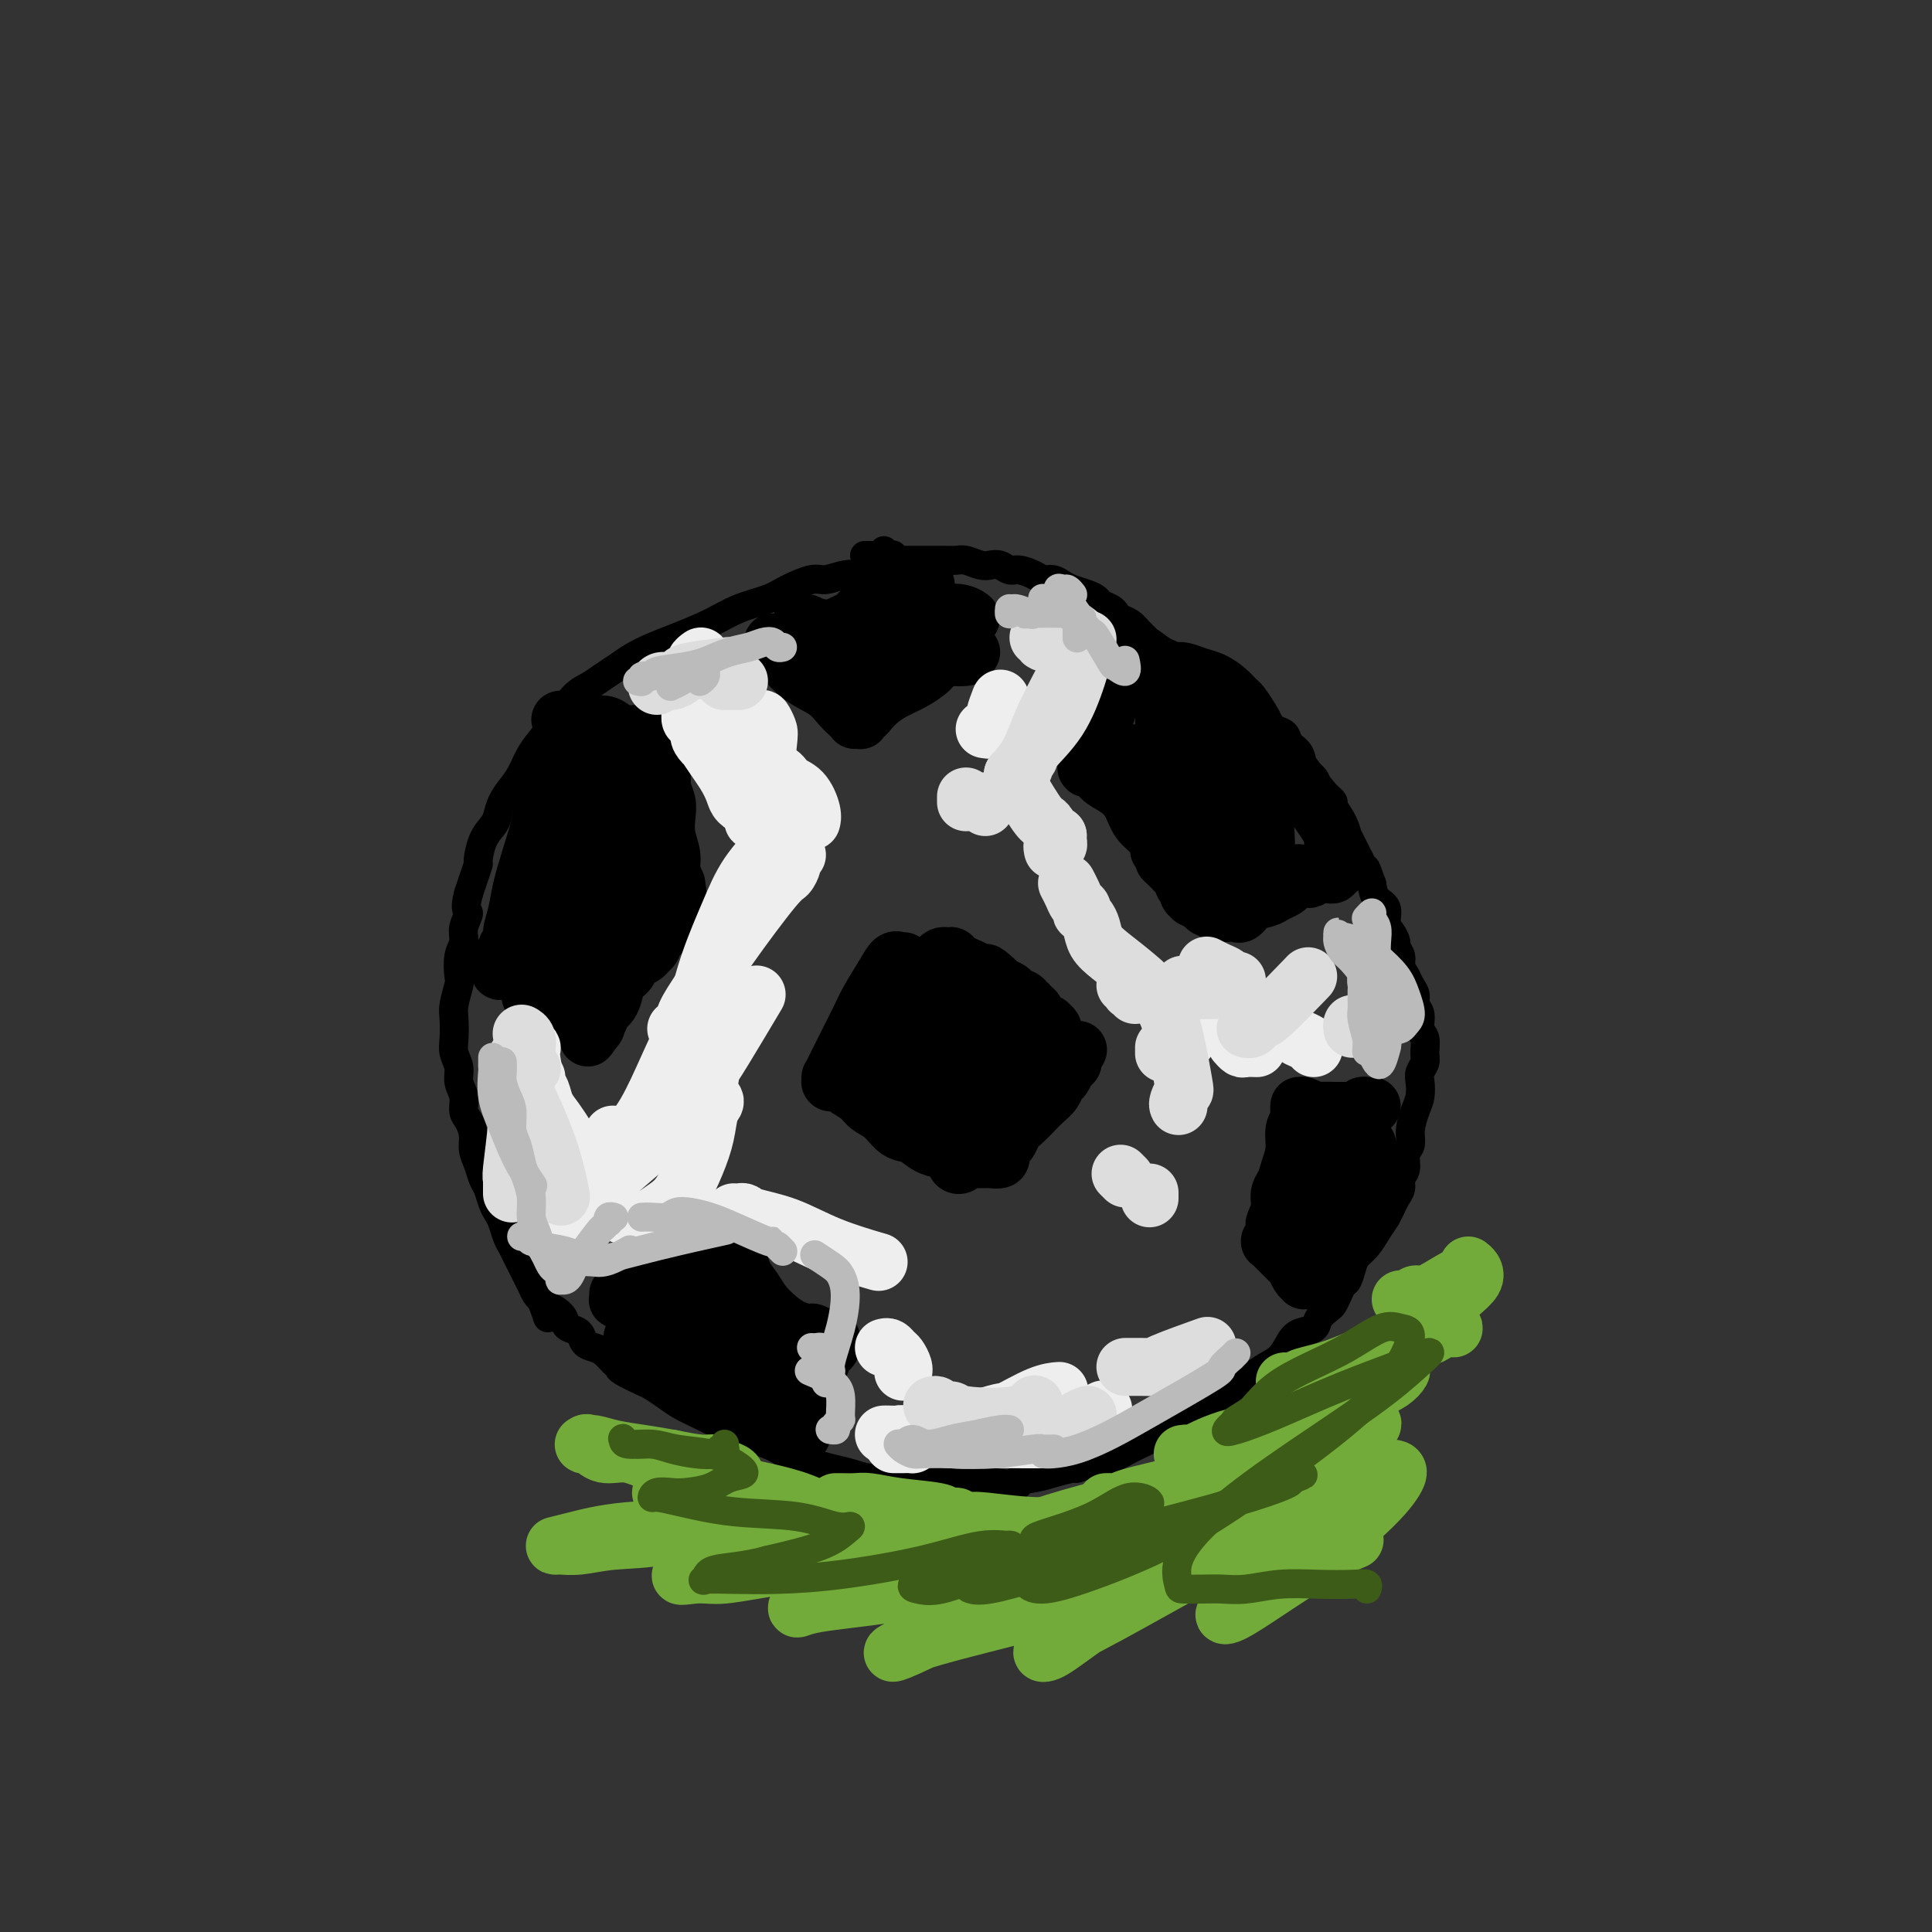 <svg viewBox='0 0 400 400' version='1.1' xmlns='http://www.w3.org/2000/svg' xmlns:xlink='http://www.w3.org/1999/xlink'><rect x="0" y="0" width="400" height="400" fill="#333333" stroke="none"/><g fill='none' stroke='rgb(0,0,0)' stroke-width='6' stroke-linecap='round' stroke-linejoin='round'><path d='M180,119c0.007,0.000 0.014,0.000 0,0c-0.014,-0.000 -0.050,-0.001 0,0c0.050,0.001 0.186,0.005 0,0c-0.186,-0.005 -0.694,-0.017 -1,0c-0.306,0.017 -0.410,0.063 -1,0c-0.590,-0.063 -1.667,-0.235 -3,0c-1.333,0.235 -2.922,0.877 -4,1c-1.078,0.123 -1.647,-0.274 -3,0c-1.353,0.274 -3.491,1.218 -5,2c-1.509,0.782 -2.388,1.403 -4,2c-1.612,0.597 -3.958,1.171 -6,2c-2.042,0.829 -3.782,1.913 -6,3c-2.218,1.087 -4.915,2.178 -7,3c-2.085,0.822 -3.559,1.375 -5,2c-1.441,0.625 -2.850,1.320 -4,2c-1.150,0.680 -2.040,1.343 -3,2c-0.960,0.657 -1.989,1.309 -3,2c-1.011,0.691 -2.004,1.423 -3,2c-0.996,0.577 -1.996,1.001 -3,2c-1.004,0.999 -2.012,2.574 -3,4c-0.988,1.426 -1.956,2.702 -3,4c-1.044,1.298 -2.164,2.617 -3,4c-0.836,1.383 -1.389,2.831 -2,4c-0.611,1.169 -1.280,2.058 -2,3c-0.720,0.942 -1.489,1.938 -2,3c-0.511,1.062 -0.763,2.191 -1,3c-0.237,0.809 -0.459,1.297 -1,2c-0.541,0.703 -1.402,1.619 -2,3c-0.598,1.381 -0.934,3.226 -1,4c-0.066,0.774 0.136,0.478 0,1c-0.136,0.522 -0.610,1.864 -1,3c-0.390,1.136 -0.695,2.068 -1,3'/><path d='M97,185c-1.018,3.703 -0.063,3.461 0,4c0.063,0.539 -0.767,1.857 -1,3c-0.233,1.143 0.130,2.109 0,3c-0.130,0.891 -0.753,1.707 -1,3c-0.247,1.293 -0.118,3.063 0,4c0.118,0.937 0.227,1.041 0,2c-0.227,0.959 -0.789,2.774 -1,4c-0.211,1.226 -0.072,1.865 0,3c0.072,1.135 0.076,2.768 0,4c-0.076,1.232 -0.231,2.063 0,3c0.231,0.937 0.849,1.979 1,3c0.151,1.021 -0.166,2.020 0,3c0.166,0.980 0.814,1.942 1,3c0.186,1.058 -0.091,2.211 0,3c0.091,0.789 0.549,1.212 1,2c0.451,0.788 0.894,1.939 1,3c0.106,1.061 -0.126,2.031 0,3c0.126,0.969 0.611,1.936 1,3c0.389,1.064 0.682,2.223 1,3c0.318,0.777 0.663,1.170 1,2c0.337,0.830 0.668,2.095 1,3c0.332,0.905 0.666,1.450 1,2c0.334,0.550 0.667,1.106 1,2c0.333,0.894 0.667,2.126 1,3c0.333,0.874 0.667,1.389 1,2c0.333,0.611 0.667,1.319 1,2c0.333,0.681 0.667,1.334 1,2c0.333,0.666 0.667,1.343 1,2c0.333,0.657 0.667,1.292 1,2c0.333,0.708 0.667,1.488 1,2c0.333,0.512 0.667,0.756 1,1'/><path d='M112,269c2.534,6.454 0.868,3.090 1,2c0.132,-1.090 2.062,0.093 3,1c0.938,0.907 0.884,1.539 1,2c0.116,0.461 0.401,0.753 1,1c0.599,0.247 1.512,0.451 2,1c0.488,0.549 0.551,1.443 1,2c0.449,0.557 1.283,0.778 2,1c0.717,0.222 1.316,0.445 2,1c0.684,0.555 1.453,1.443 2,2c0.547,0.557 0.874,0.782 1,1c0.126,0.218 0.052,0.428 1,1c0.948,0.572 2.917,1.504 4,2c1.083,0.496 1.279,0.555 2,1c0.721,0.445 1.968,1.275 3,2c1.032,0.725 1.849,1.345 3,2c1.151,0.655 2.637,1.344 4,2c1.363,0.656 2.604,1.279 4,2c1.396,0.721 2.946,1.541 4,2c1.054,0.459 1.611,0.557 3,1c1.389,0.443 3.610,1.232 5,2c1.390,0.768 1.950,1.516 3,2c1.050,0.484 2.591,0.703 4,1c1.409,0.297 2.686,0.672 4,1c1.314,0.328 2.666,0.610 4,1c1.334,0.390 2.652,0.889 4,1c1.348,0.111 2.727,-0.166 4,0c1.273,0.166 2.441,0.777 4,1c1.559,0.223 3.511,0.060 5,0c1.489,-0.060 2.516,-0.016 4,0c1.484,0.016 3.424,0.005 5,0c1.576,-0.005 2.788,-0.002 4,0'/><path d='M206,307c7.209,0.823 4.231,0.379 4,0c-0.231,-0.379 2.286,-0.693 4,-1c1.714,-0.307 2.625,-0.606 4,-1c1.375,-0.394 3.214,-0.882 4,-1c0.786,-0.118 0.521,0.134 1,0c0.479,-0.134 1.704,-0.656 3,-1c1.296,-0.344 2.664,-0.512 4,-1c1.336,-0.488 2.640,-1.296 4,-2c1.360,-0.704 2.776,-1.305 4,-2c1.224,-0.695 2.255,-1.483 3,-2c0.745,-0.517 1.203,-0.761 2,-1c0.797,-0.239 1.931,-0.473 3,-1c1.069,-0.527 2.071,-1.349 3,-2c0.929,-0.651 1.786,-1.132 3,-2c1.214,-0.868 2.787,-2.123 4,-3c1.213,-0.877 2.067,-1.377 3,-2c0.933,-0.623 1.945,-1.371 3,-2c1.055,-0.629 2.151,-1.141 3,-2c0.849,-0.859 1.450,-2.065 2,-3c0.550,-0.935 1.051,-1.598 2,-2c0.949,-0.402 2.348,-0.544 3,-1c0.652,-0.456 0.556,-1.226 1,-2c0.444,-0.774 1.428,-1.554 2,-2c0.572,-0.446 0.731,-0.560 1,-1c0.269,-0.440 0.649,-1.206 1,-2c0.351,-0.794 0.674,-1.615 1,-2c0.326,-0.385 0.654,-0.332 1,-1c0.346,-0.668 0.711,-2.055 1,-3c0.289,-0.945 0.501,-1.447 1,-2c0.499,-0.553 1.285,-1.158 2,-2c0.715,-0.842 1.357,-1.921 2,-3'/><path d='M285,255c2.415,-3.678 1.952,-2.873 2,-3c0.048,-0.127 0.605,-1.188 1,-2c0.395,-0.812 0.627,-1.376 1,-2c0.373,-0.624 0.889,-1.307 1,-2c0.111,-0.693 -0.181,-1.395 0,-2c0.181,-0.605 0.836,-1.113 1,-2c0.164,-0.887 -0.163,-2.151 0,-3c0.163,-0.849 0.814,-1.281 1,-2c0.186,-0.719 -0.095,-1.726 0,-3c0.095,-1.274 0.565,-2.817 1,-4c0.435,-1.183 0.834,-2.007 1,-3c0.166,-0.993 0.098,-2.157 0,-3c-0.098,-0.843 -0.226,-1.365 0,-2c0.226,-0.635 0.808,-1.381 1,-2c0.192,-0.619 -0.005,-1.110 0,-2c0.005,-0.890 0.212,-2.178 0,-3c-0.212,-0.822 -0.845,-1.179 -1,-2c-0.155,-0.821 0.166,-2.107 0,-3c-0.166,-0.893 -0.819,-1.394 -1,-2c-0.181,-0.606 0.110,-1.317 0,-2c-0.110,-0.683 -0.622,-1.339 -1,-2c-0.378,-0.661 -0.622,-1.328 -1,-2c-0.378,-0.672 -0.888,-1.349 -1,-2c-0.112,-0.651 0.176,-1.275 0,-2c-0.176,-0.725 -0.816,-1.549 -1,-2c-0.184,-0.451 0.088,-0.529 0,-1c-0.088,-0.471 -0.535,-1.336 -1,-2c-0.465,-0.664 -0.950,-1.126 -1,-2c-0.050,-0.874 0.333,-2.158 0,-3c-0.333,-0.842 -1.381,-1.240 -2,-2c-0.619,-0.760 -0.810,-1.880 -1,-3'/><path d='M284,183c-1.880,-5.308 -1.081,-2.577 -1,-2c0.081,0.577 -0.556,-1.000 -1,-2c-0.444,-1.000 -0.696,-1.422 -1,-2c-0.304,-0.578 -0.660,-1.310 -1,-2c-0.340,-0.690 -0.665,-1.337 -1,-2c-0.335,-0.663 -0.681,-1.344 -1,-2c-0.319,-0.656 -0.610,-1.289 -1,-2c-0.390,-0.711 -0.878,-1.499 -1,-2c-0.122,-0.501 0.123,-0.715 0,-1c-0.123,-0.285 -0.614,-0.642 -1,-1c-0.386,-0.358 -0.665,-0.719 -1,-1c-0.335,-0.281 -0.724,-0.484 -1,-1c-0.276,-0.516 -0.440,-1.346 -1,-2c-0.560,-0.654 -1.516,-1.131 -2,-2c-0.484,-0.869 -0.497,-2.131 -1,-3c-0.503,-0.869 -1.497,-1.346 -2,-2c-0.503,-0.654 -0.515,-1.485 -1,-2c-0.485,-0.515 -1.442,-0.714 -2,-1c-0.558,-0.286 -0.716,-0.658 -1,-1c-0.284,-0.342 -0.695,-0.655 -1,-1c-0.305,-0.345 -0.504,-0.722 -1,-1c-0.496,-0.278 -1.289,-0.456 -2,-1c-0.711,-0.544 -1.340,-1.454 -2,-2c-0.660,-0.546 -1.349,-0.728 -2,-1c-0.651,-0.272 -1.262,-0.635 -2,-1c-0.738,-0.365 -1.601,-0.731 -2,-1c-0.399,-0.269 -0.333,-0.439 -1,-1c-0.667,-0.561 -2.065,-1.511 -3,-2c-0.935,-0.489 -1.406,-0.516 -2,-1c-0.594,-0.484 -1.313,-1.424 -2,-2c-0.687,-0.576 -1.344,-0.788 -2,-1'/><path d='M241,135c-4.915,-3.609 -3.201,-2.133 -3,-2c0.201,0.133 -1.111,-1.078 -2,-2c-0.889,-0.922 -1.355,-1.557 -2,-2c-0.645,-0.443 -1.468,-0.696 -2,-1c-0.532,-0.304 -0.775,-0.659 -1,-1c-0.225,-0.341 -0.434,-0.669 -1,-1c-0.566,-0.331 -1.488,-0.666 -2,-1c-0.512,-0.334 -0.612,-0.668 -1,-1c-0.388,-0.332 -1.063,-0.663 -2,-1c-0.937,-0.337 -2.137,-0.682 -3,-1c-0.863,-0.318 -1.390,-0.611 -2,-1c-0.610,-0.389 -1.304,-0.874 -2,-1c-0.696,-0.126 -1.394,0.106 -2,0c-0.606,-0.106 -1.121,-0.551 -2,-1c-0.879,-0.449 -2.121,-0.904 -3,-1c-0.879,-0.096 -1.394,0.167 -2,0c-0.606,-0.167 -1.302,-0.763 -2,-1c-0.698,-0.237 -1.397,-0.116 -2,0c-0.603,0.116 -1.110,0.227 -2,0c-0.890,-0.227 -2.163,-0.793 -3,-1c-0.837,-0.207 -1.236,-0.055 -2,0c-0.764,0.055 -1.892,0.015 -3,0c-1.108,-0.015 -2.196,-0.004 -3,0c-0.804,0.004 -1.325,0.002 -2,0c-0.675,-0.002 -1.505,-0.004 -2,0c-0.495,0.004 -0.655,0.015 -1,0c-0.345,-0.015 -0.876,-0.056 -1,0c-0.124,0.056 0.159,0.207 0,0c-0.159,-0.207 -0.760,-0.774 -1,-1c-0.240,-0.226 -0.120,-0.113 0,0'/><path d='M183,114c0.089,0.423 0.178,0.845 0,1c-0.178,0.155 -0.622,0.041 -1,0c-0.378,-0.041 -0.689,-0.011 -1,0c-0.311,0.011 -0.622,0.003 -1,0c-0.378,-0.003 -0.822,-0.001 -1,0c-0.178,0.001 -0.089,0.000 0,0'/></g>
<g fill='none' stroke='rgb(0,0,0)' stroke-width='12' stroke-linecap='round' stroke-linejoin='round'><path d='M116,149c0.450,0.002 0.900,0.005 1,0c0.100,-0.005 -0.149,-0.016 0,0c0.149,0.016 0.698,0.060 1,0c0.302,-0.060 0.359,-0.222 1,0c0.641,0.222 1.867,0.829 3,1c1.133,0.171 2.173,-0.095 3,0c0.827,0.095 1.440,0.551 2,1c0.560,0.449 1.067,0.890 2,1c0.933,0.110 2.292,-0.110 3,0c0.708,0.110 0.764,0.550 1,1c0.236,0.450 0.652,0.909 1,1c0.348,0.091 0.629,-0.186 1,0c0.371,0.186 0.831,0.835 1,1c0.169,0.165 0.045,-0.153 0,0c-0.045,0.153 -0.012,0.777 0,1c0.012,0.223 0.003,0.045 0,0c-0.003,-0.045 -0.001,0.044 0,0c0.001,-0.044 -0.001,-0.220 0,0c0.001,0.220 0.004,0.836 0,1c-0.004,0.164 -0.016,-0.123 0,0c0.016,0.123 0.061,0.655 0,1c-0.061,0.345 -0.226,0.503 0,1c0.226,0.497 0.844,1.332 1,2c0.156,0.668 -0.150,1.169 0,2c0.150,0.831 0.758,1.993 1,3c0.242,1.007 0.120,1.858 0,3c-0.120,1.142 -0.238,2.574 0,4c0.238,1.426 0.833,2.845 1,4c0.167,1.155 -0.095,2.044 0,3c0.095,0.956 0.548,1.978 1,3'/><path d='M140,183c0.679,4.520 0.378,2.320 0,2c-0.378,-0.320 -0.833,1.238 -1,2c-0.167,0.762 -0.045,0.726 0,1c0.045,0.274 0.012,0.858 0,1c-0.012,0.142 -0.002,-0.158 0,0c0.002,0.158 -0.003,0.775 0,1c0.003,0.225 0.015,0.059 0,0c-0.015,-0.059 -0.057,-0.012 0,0c0.057,0.012 0.212,-0.011 0,0c-0.212,0.011 -0.793,0.055 -1,0c-0.207,-0.055 -0.042,-0.208 0,0c0.042,0.208 -0.041,0.777 0,1c0.041,0.223 0.204,0.101 0,0c-0.204,-0.101 -0.777,-0.182 -1,0c-0.223,0.182 -0.097,0.626 0,1c0.097,0.374 0.166,0.679 0,1c-0.166,0.321 -0.566,0.660 -1,1c-0.434,0.340 -0.903,0.683 -1,1c-0.097,0.317 0.177,0.609 0,1c-0.177,0.391 -0.806,0.882 -1,1c-0.194,0.118 0.046,-0.135 0,0c-0.046,0.135 -0.380,0.658 -1,1c-0.620,0.342 -1.528,0.501 -2,1c-0.472,0.499 -0.508,1.337 -1,2c-0.492,0.663 -1.441,1.150 -2,2c-0.559,0.850 -0.727,2.062 -1,3c-0.273,0.938 -0.650,1.602 -1,2c-0.350,0.398 -0.671,0.530 -1,1c-0.329,0.470 -0.665,1.277 -1,2c-0.335,0.723 -0.667,1.361 -1,2'/><path d='M123,213c-2.491,3.558 -0.719,0.953 0,0c0.719,-0.953 0.385,-0.254 0,0c-0.385,0.254 -0.821,0.064 -1,0c-0.179,-0.064 -0.101,-0.003 0,0c0.101,0.003 0.224,-0.051 0,0c-0.224,0.051 -0.795,0.206 -1,0c-0.205,-0.206 -0.043,-0.775 0,-1c0.043,-0.225 -0.033,-0.106 0,0c0.033,0.106 0.173,0.198 0,0c-0.173,-0.198 -0.661,-0.686 -1,-1c-0.339,-0.314 -0.528,-0.455 -1,-1c-0.472,-0.545 -1.226,-1.494 -2,-2c-0.774,-0.506 -1.568,-0.569 -2,-1c-0.432,-0.431 -0.500,-1.228 -1,-2c-0.500,-0.772 -1.430,-1.517 -2,-2c-0.570,-0.483 -0.781,-0.704 -1,-1c-0.219,-0.296 -0.447,-0.668 -1,-1c-0.553,-0.332 -1.430,-0.625 -2,-1c-0.570,-0.375 -0.833,-0.832 -1,-1c-0.167,-0.168 -0.237,-0.045 0,0c0.237,0.045 0.782,0.013 1,0c0.218,-0.013 0.109,-0.006 0,0'/><path d='M125,157c0.008,-0.391 0.016,-0.782 0,-1c-0.016,-0.218 -0.054,-0.263 0,0c0.054,0.263 0.202,0.833 0,1c-0.202,0.167 -0.754,-0.069 -1,0c-0.246,0.069 -0.185,0.445 -1,2c-0.815,1.555 -2.506,4.290 -4,8c-1.494,3.710 -2.789,8.396 -4,12c-1.211,3.604 -2.336,6.127 -3,8c-0.664,1.873 -0.867,3.098 -1,4c-0.133,0.902 -0.198,1.482 0,2c0.198,0.518 0.657,0.975 1,1c0.343,0.025 0.571,-0.381 1,-1c0.429,-0.619 1.060,-1.449 2,-3c0.940,-1.551 2.188,-3.822 3,-6c0.812,-2.178 1.188,-4.263 2,-6c0.812,-1.737 2.060,-3.124 3,-5c0.940,-1.876 1.572,-4.240 2,-6c0.428,-1.760 0.651,-2.918 1,-4c0.349,-1.082 0.825,-2.090 1,-3c0.175,-0.910 0.048,-1.724 0,-2c-0.048,-0.276 -0.017,-0.014 0,0c0.017,0.014 0.019,-0.220 0,0c-0.019,0.220 -0.060,0.893 0,1c0.060,0.107 0.222,-0.353 0,0c-0.222,0.353 -0.829,1.518 -1,3c-0.171,1.482 0.094,3.281 0,6c-0.094,2.719 -0.547,6.360 -1,10'/><path d='M125,178c-0.596,4.978 -1.088,8.424 -1,11c0.088,2.576 0.754,4.282 1,6c0.246,1.718 0.071,3.449 0,4c-0.071,0.551 -0.037,-0.077 0,0c0.037,0.077 0.078,0.857 0,1c-0.078,0.143 -0.276,-0.353 0,-1c0.276,-0.647 1.026,-1.446 2,-3c0.974,-1.554 2.174,-3.863 3,-6c0.826,-2.137 1.280,-4.103 2,-6c0.720,-1.897 1.707,-3.727 2,-5c0.293,-1.273 -0.107,-1.991 0,-3c0.107,-1.009 0.720,-2.310 1,-3c0.280,-0.690 0.227,-0.771 0,-1c-0.227,-0.229 -0.630,-0.608 -1,-1c-0.370,-0.392 -0.709,-0.797 -1,-1c-0.291,-0.203 -0.535,-0.204 -1,0c-0.465,0.204 -1.152,0.615 -2,1c-0.848,0.385 -1.855,0.746 -3,2c-1.145,1.254 -2.426,3.402 -4,6c-1.574,2.598 -3.441,5.646 -5,8c-1.559,2.354 -2.812,4.014 -4,6c-1.188,1.986 -2.312,4.297 -3,6c-0.688,1.703 -0.940,2.799 -1,4c-0.060,1.201 0.074,2.506 0,3c-0.074,0.494 -0.354,0.178 0,0c0.354,-0.178 1.344,-0.219 2,-1c0.656,-0.781 0.980,-2.302 2,-4c1.020,-1.698 2.736,-3.573 4,-6c1.264,-2.427 2.075,-5.408 3,-8c0.925,-2.592 1.962,-4.796 3,-7'/><path d='M124,180c2.379,-4.905 1.328,-4.169 1,-5c-0.328,-0.831 0.067,-3.230 0,-5c-0.067,-1.770 -0.596,-2.910 -1,-4c-0.404,-1.090 -0.682,-2.131 -1,-3c-0.318,-0.869 -0.677,-1.568 -1,-2c-0.323,-0.432 -0.610,-0.599 -1,-1c-0.390,-0.401 -0.882,-1.035 -1,-1c-0.118,0.035 0.137,0.741 0,1c-0.137,0.259 -0.667,0.073 -1,1c-0.333,0.927 -0.470,2.968 -1,5c-0.530,2.032 -1.452,4.054 -2,7c-0.548,2.946 -0.722,6.817 -1,10c-0.278,3.183 -0.660,5.677 -1,8c-0.340,2.323 -0.638,4.476 -1,6c-0.362,1.524 -0.788,2.421 -1,3c-0.212,0.579 -0.209,0.840 0,1c0.209,0.160 0.623,0.220 1,0c0.377,-0.220 0.718,-0.718 1,-2c0.282,-1.282 0.506,-3.347 1,-6c0.494,-2.653 1.257,-5.893 2,-9c0.743,-3.107 1.467,-6.080 2,-9c0.533,-2.920 0.875,-5.787 1,-8c0.125,-2.213 0.034,-3.774 0,-5c-0.034,-1.226 -0.009,-2.118 0,-3c0.009,-0.882 0.003,-1.753 0,-2c-0.003,-0.247 -0.005,0.129 0,0c0.005,-0.129 0.015,-0.764 0,-1c-0.015,-0.236 -0.056,-0.074 0,0c0.056,0.074 0.207,0.058 0,0c-0.207,-0.058 -0.774,-0.160 -1,0c-0.226,0.160 -0.113,0.580 0,1'/><path d='M119,157c-0.130,-2.501 -0.456,0.248 -1,2c-0.544,1.752 -1.307,2.509 -2,4c-0.693,1.491 -1.315,3.716 -2,6c-0.685,2.284 -1.433,4.626 -2,7c-0.567,2.374 -0.951,4.779 -1,7c-0.049,2.221 0.238,4.257 0,6c-0.238,1.743 -1.002,3.192 -1,4c0.002,0.808 0.771,0.977 1,1c0.229,0.023 -0.083,-0.098 0,0c0.083,0.098 0.562,0.415 1,0c0.438,-0.415 0.834,-1.563 1,-3c0.166,-1.437 0.101,-3.165 0,-5c-0.101,-1.835 -0.237,-3.778 0,-6c0.237,-2.222 0.848,-4.724 1,-7c0.152,-2.276 -0.156,-4.326 0,-6c0.156,-1.674 0.775,-2.971 1,-4c0.225,-1.029 0.057,-1.790 0,-2c-0.057,-0.210 -0.004,0.133 0,0c0.004,-0.133 -0.040,-0.740 0,-1c0.040,-0.260 0.163,-0.172 0,0c-0.163,0.172 -0.611,0.429 -1,1c-0.389,0.571 -0.720,1.457 -1,3c-0.280,1.543 -0.510,3.743 -1,6c-0.490,2.257 -1.241,4.569 -2,7c-0.759,2.431 -1.528,4.980 -2,7c-0.472,2.020 -0.648,3.511 -1,5c-0.352,1.489 -0.882,2.976 -1,4c-0.118,1.024 0.174,1.584 0,2c-0.174,0.416 -0.816,0.689 -1,1c-0.184,0.311 0.090,0.660 0,1c-0.090,0.340 -0.545,0.670 -1,1'/><path d='M104,198c-1.489,5.911 0.289,1.689 1,0c0.711,-1.689 0.356,-0.844 0,0'/><path d='M232,136c0.412,0.002 0.824,0.003 1,0c0.176,-0.003 0.116,-0.012 0,0c-0.116,0.012 -0.290,0.045 0,0c0.290,-0.045 1.042,-0.169 1,0c-0.042,0.169 -0.879,0.629 -1,1c-0.121,0.371 0.475,0.652 0,2c-0.475,1.348 -2.022,3.761 -3,6c-0.978,2.239 -1.386,4.302 -2,6c-0.614,1.698 -1.432,3.029 -2,4c-0.568,0.971 -0.884,1.581 -1,2c-0.116,0.419 -0.031,0.648 0,1c0.031,0.352 0.008,0.826 0,1c-0.008,0.174 -0.002,0.047 0,0c0.002,-0.047 0.001,-0.012 0,0c-0.001,0.012 -0.001,0.003 0,0c0.001,-0.003 0.003,-0.000 0,0c-0.003,0.000 -0.012,-0.002 0,0c0.012,0.002 0.043,0.007 0,0c-0.043,-0.007 -0.161,-0.024 0,0c0.161,0.024 0.599,0.091 1,0c0.401,-0.091 0.763,-0.341 1,0c0.237,0.341 0.347,1.274 1,2c0.653,0.726 1.849,1.247 3,2c1.151,0.753 2.257,1.738 3,3c0.743,1.262 1.123,2.801 2,4c0.877,1.199 2.251,2.057 3,3c0.749,0.943 0.875,1.972 1,3'/><path d='M240,176c2.499,3.190 1.248,2.164 1,2c-0.248,-0.164 0.507,0.533 1,1c0.493,0.467 0.725,0.702 1,1c0.275,0.298 0.594,0.657 1,1c0.406,0.343 0.898,0.670 1,1c0.102,0.330 -0.185,0.662 0,1c0.185,0.338 0.842,0.683 1,1c0.158,0.317 -0.183,0.606 0,1c0.183,0.394 0.889,0.894 1,1c0.111,0.106 -0.374,-0.183 0,0c0.374,0.183 1.607,0.837 2,1c0.393,0.163 -0.052,-0.167 0,0c0.052,0.167 0.602,0.829 1,1c0.398,0.171 0.642,-0.150 1,0c0.358,0.150 0.828,0.772 1,1c0.172,0.228 0.045,0.061 0,0c-0.045,-0.061 -0.008,-0.016 0,0c0.008,0.016 -0.011,0.004 0,0c0.011,-0.004 0.054,-0.001 0,0c-0.054,0.001 -0.204,0.000 0,0c0.204,-0.000 0.762,-0.001 1,0c0.238,0.001 0.157,0.002 0,0c-0.157,-0.002 -0.391,-0.007 0,0c0.391,0.007 1.407,0.027 2,0c0.593,-0.027 0.763,-0.101 1,0c0.237,0.101 0.539,0.378 1,0c0.461,-0.378 1.079,-1.411 2,-2c0.921,-0.589 2.144,-0.735 3,-1c0.856,-0.265 1.346,-0.648 2,-1c0.654,-0.352 1.473,-0.672 2,-1c0.527,-0.328 0.764,-0.664 1,-1'/><path d='M267,183c2.547,-1.155 1.415,-1.042 1,-1c-0.415,0.042 -0.112,0.012 0,0c0.112,-0.012 0.034,-0.007 0,0c-0.034,0.007 -0.025,0.015 0,0c0.025,-0.015 0.066,-0.052 0,0c-0.066,0.052 -0.240,0.192 0,0c0.240,-0.192 0.894,-0.717 1,-1c0.106,-0.283 -0.337,-0.325 0,0c0.337,0.325 1.453,1.016 2,1c0.547,-0.016 0.525,-0.740 1,-1c0.475,-0.260 1.447,-0.056 2,0c0.553,0.056 0.688,-0.036 1,0c0.312,0.036 0.803,0.199 1,0c0.197,-0.199 0.101,-0.758 0,-1c-0.101,-0.242 -0.209,-0.165 0,0c0.209,0.165 0.733,0.417 1,0c0.267,-0.417 0.276,-1.504 0,-2c-0.276,-0.496 -0.836,-0.402 -1,-1c-0.164,-0.598 0.068,-1.889 0,-3c-0.068,-1.111 -0.437,-2.042 -1,-3c-0.563,-0.958 -1.322,-1.944 -2,-3c-0.678,-1.056 -1.277,-2.181 -2,-3c-0.723,-0.819 -1.571,-1.333 -2,-2c-0.429,-0.667 -0.440,-1.489 -1,-2c-0.560,-0.511 -1.669,-0.712 -2,-1c-0.331,-0.288 0.118,-0.665 0,-1c-0.118,-0.335 -0.801,-0.629 -1,-1c-0.199,-0.371 0.086,-0.820 0,-1c-0.086,-0.180 -0.543,-0.090 -1,0'/><path d='M264,157c-1.979,-3.440 -0.427,-1.539 0,-1c0.427,0.539 -0.271,-0.283 -1,-1c-0.729,-0.717 -1.490,-1.329 -2,-2c-0.510,-0.671 -0.769,-1.401 -1,-2c-0.231,-0.599 -0.435,-1.067 -1,-2c-0.565,-0.933 -1.491,-2.330 -2,-3c-0.509,-0.670 -0.601,-0.614 -1,-1c-0.399,-0.386 -1.103,-1.214 -2,-2c-0.897,-0.786 -1.985,-1.531 -3,-2c-1.015,-0.469 -1.956,-0.662 -3,-1c-1.044,-0.338 -2.193,-0.823 -3,-1c-0.807,-0.177 -1.274,-0.048 -2,0c-0.726,0.048 -1.712,0.013 -2,0c-0.288,-0.013 0.122,-0.006 0,0c-0.122,0.006 -0.776,0.011 -1,0c-0.224,-0.011 -0.019,-0.038 0,0c0.019,0.038 -0.148,0.140 0,1c0.148,0.860 0.609,2.478 1,4c0.391,1.522 0.710,2.950 1,5c0.290,2.050 0.550,4.724 1,7c0.450,2.276 1.090,4.154 2,6c0.910,1.846 2.090,3.661 3,5c0.910,1.339 1.549,2.202 2,3c0.451,0.798 0.712,1.532 1,2c0.288,0.468 0.602,0.670 1,1c0.398,0.330 0.881,0.789 1,1c0.119,0.211 -0.126,0.175 0,0c0.126,-0.175 0.621,-0.490 1,-1c0.379,-0.510 0.640,-1.214 1,-2c0.360,-0.786 0.817,-1.653 1,-3c0.183,-1.347 0.091,-3.173 0,-5'/><path d='M256,163c0.510,-2.445 -0.216,-3.557 -1,-5c-0.784,-1.443 -1.625,-3.215 -3,-5c-1.375,-1.785 -3.282,-3.581 -5,-5c-1.718,-1.419 -3.245,-2.460 -4,-3c-0.755,-0.540 -0.738,-0.577 -1,-1c-0.262,-0.423 -0.805,-1.231 -1,-1c-0.195,0.231 -0.044,1.502 0,3c0.044,1.498 -0.019,3.222 0,5c0.019,1.778 0.120,3.611 1,6c0.880,2.389 2.540,5.334 4,8c1.460,2.666 2.720,5.052 4,7c1.280,1.948 2.581,3.458 4,5c1.419,1.542 2.955,3.117 4,4c1.045,0.883 1.599,1.073 2,1c0.401,-0.073 0.649,-0.410 1,-1c0.351,-0.590 0.807,-1.435 1,-3c0.193,-1.565 0.125,-3.851 0,-6c-0.125,-2.149 -0.306,-4.162 -1,-6c-0.694,-1.838 -1.900,-3.502 -3,-5c-1.100,-1.498 -2.094,-2.830 -3,-4c-0.906,-1.170 -1.723,-2.178 -3,-3c-1.277,-0.822 -3.014,-1.458 -4,-2c-0.986,-0.542 -1.221,-0.988 -2,-1c-0.779,-0.012 -2.103,0.412 -3,1c-0.897,0.588 -1.367,1.341 -2,2c-0.633,0.659 -1.429,1.223 -2,2c-0.571,0.777 -0.918,1.766 -1,3c-0.082,1.234 0.102,2.712 0,4c-0.102,1.288 -0.489,2.385 0,4c0.489,1.615 1.854,3.747 3,5c1.146,1.253 2.073,1.626 3,2'/><path d='M244,174c1.426,1.394 1.990,1.380 3,1c1.010,-0.380 2.464,-1.127 4,-2c1.536,-0.873 3.152,-1.873 4,-3c0.848,-1.127 0.926,-2.383 1,-4c0.074,-1.617 0.144,-3.597 0,-5c-0.144,-1.403 -0.504,-2.230 -1,-3c-0.496,-0.770 -1.130,-1.482 -2,-2c-0.870,-0.518 -1.978,-0.844 -3,-1c-1.022,-0.156 -1.959,-0.144 -3,0c-1.041,0.144 -2.188,0.421 -3,1c-0.812,0.579 -1.290,1.461 -2,2c-0.710,0.539 -1.654,0.733 -2,1c-0.346,0.267 -0.096,0.605 0,1c0.096,0.395 0.037,0.848 0,1c-0.037,0.152 -0.051,0.004 0,0c0.051,-0.004 0.169,0.136 0,0c-0.169,-0.136 -0.624,-0.548 -1,-1c-0.376,-0.452 -0.671,-0.944 -1,-1c-0.329,-0.056 -0.691,0.325 -1,0c-0.309,-0.325 -0.566,-1.355 -1,-2c-0.434,-0.645 -1.044,-0.905 -1,-1c0.044,-0.095 0.743,-0.026 1,0c0.257,0.026 0.074,0.007 0,0c-0.074,-0.007 -0.037,-0.004 0,0'/><path d='M128,268c-0.008,-0.113 -0.016,-0.226 0,0c0.016,0.226 0.057,0.792 0,1c-0.057,0.208 -0.211,0.057 0,0c0.211,-0.057 0.788,-0.021 1,0c0.212,0.021 0.057,0.028 0,0c-0.057,-0.028 -0.018,-0.091 0,0c0.018,0.091 0.015,0.337 1,0c0.985,-0.337 2.956,-1.257 5,-2c2.044,-0.743 4.159,-1.309 6,-2c1.841,-0.691 3.408,-1.506 5,-2c1.592,-0.494 3.210,-0.668 4,-1c0.790,-0.332 0.751,-0.821 1,-1c0.249,-0.179 0.785,-0.047 1,0c0.215,0.047 0.110,0.008 0,0c-0.110,-0.008 -0.226,0.016 0,0c0.226,-0.016 0.793,-0.070 1,0c0.207,0.070 0.055,0.265 0,0c-0.055,-0.265 -0.013,-0.990 0,-1c0.013,-0.010 -0.005,0.696 0,1c0.005,0.304 0.031,0.206 0,0c-0.031,-0.206 -0.119,-0.519 0,0c0.119,0.519 0.443,1.869 1,3c0.557,1.131 1.345,2.043 2,3c0.655,0.957 1.175,1.957 2,3c0.825,1.043 1.953,2.127 3,3c1.047,0.873 2.013,1.535 3,2c0.987,0.465 1.993,0.732 3,1'/><path d='M167,276c2.283,2.276 0.990,0.466 1,0c0.010,-0.466 1.323,0.411 2,1c0.677,0.589 0.719,0.891 1,1c0.281,0.109 0.803,0.026 1,0c0.197,-0.026 0.071,0.006 0,0c-0.071,-0.006 -0.086,-0.050 0,0c0.086,0.050 0.271,0.195 0,0c-0.271,-0.195 -1.000,-0.728 -1,-1c0.000,-0.272 0.729,-0.281 1,0c0.271,0.281 0.083,0.852 0,1c-0.083,0.148 -0.063,-0.128 0,0c0.063,0.128 0.167,0.660 0,1c-0.167,0.340 -0.607,0.488 -1,1c-0.393,0.512 -0.740,1.388 -1,2c-0.260,0.612 -0.434,0.961 -1,2c-0.566,1.039 -1.526,2.769 -2,4c-0.474,1.231 -0.464,1.962 -1,3c-0.536,1.038 -1.617,2.383 -2,3c-0.383,0.617 -0.067,0.506 0,1c0.067,0.494 -0.115,1.594 0,2c0.115,0.406 0.526,0.119 1,0c0.474,-0.119 1.012,-0.071 1,0c-0.012,0.071 -0.575,0.163 -1,0c-0.425,-0.163 -0.713,-0.582 -1,-1'/><path d='M164,296c-1.379,2.437 -0.825,0.030 -1,-1c-0.175,-1.030 -1.078,-0.684 -2,-1c-0.922,-0.316 -1.862,-1.296 -3,-2c-1.138,-0.704 -2.472,-1.134 -4,-2c-1.528,-0.866 -3.249,-2.168 -5,-3c-1.751,-0.832 -3.534,-1.192 -5,-2c-1.466,-0.808 -2.617,-2.063 -4,-3c-1.383,-0.937 -2.998,-1.557 -4,-2c-1.002,-0.443 -1.391,-0.708 -2,-1c-0.609,-0.292 -1.437,-0.612 -2,-1c-0.563,-0.388 -0.862,-0.845 -1,-1c-0.138,-0.155 -0.117,-0.006 0,0c0.117,0.006 0.330,-0.129 1,0c0.670,0.129 1.797,0.522 3,1c1.203,0.478 2.483,1.043 4,2c1.517,0.957 3.273,2.308 5,3c1.727,0.692 3.427,0.724 5,1c1.573,0.276 3.019,0.796 4,1c0.981,0.204 1.498,0.092 2,0c0.502,-0.092 0.990,-0.163 1,0c0.010,0.163 -0.458,0.559 -1,0c-0.542,-0.559 -1.156,-2.073 -2,-4c-0.844,-1.927 -1.917,-4.266 -3,-6c-1.083,-1.734 -2.178,-2.861 -3,-4c-0.822,-1.139 -1.373,-2.288 -2,-3c-0.627,-0.712 -1.332,-0.987 -2,-1c-0.668,-0.013 -1.301,0.237 -2,0c-0.699,-0.237 -1.466,-0.960 -2,-1c-0.534,-0.040 -0.836,0.605 -1,1c-0.164,0.395 -0.190,0.542 0,1c0.190,0.458 0.595,1.229 1,2'/><path d='M139,270c0.429,0.921 1.002,1.725 2,3c0.998,1.275 2.422,3.021 4,4c1.578,0.979 3.310,1.190 5,2c1.690,0.810 3.340,2.217 5,3c1.660,0.783 3.332,0.942 5,1c1.668,0.058 3.334,0.017 4,0c0.666,-0.017 0.333,-0.008 0,0'/><path d='M145,282c-0.078,-0.006 -0.156,-0.012 0,0c0.156,0.012 0.547,0.042 1,0c0.453,-0.042 0.967,-0.156 1,0c0.033,0.156 -0.414,0.580 1,1c1.414,0.420 4.690,0.834 6,1c1.310,0.166 0.655,0.083 0,0'/><path d='M284,229c-0.425,-0.001 -0.850,-0.001 -1,0c-0.150,0.001 -0.026,0.004 0,0c0.026,-0.004 -0.045,-0.015 0,0c0.045,0.015 0.205,0.057 0,0c-0.205,-0.057 -0.775,-0.211 -1,0c-0.225,0.211 -0.106,0.789 0,1c0.106,0.211 0.200,0.056 0,0c-0.200,-0.056 -0.693,-0.014 -1,0c-0.307,0.014 -0.429,-0.000 -1,0c-0.571,0.000 -1.593,0.014 -3,0c-1.407,-0.014 -3.200,-0.056 -4,0c-0.800,0.056 -0.607,0.211 -1,0c-0.393,-0.211 -1.373,-0.789 -2,-1c-0.627,-0.211 -0.900,-0.056 -1,0c-0.100,0.056 -0.027,0.015 0,0c0.027,-0.015 0.007,-0.002 0,0c-0.007,0.002 -0.001,-0.007 0,0c0.001,0.007 -0.004,0.031 0,0c0.004,-0.031 0.016,-0.116 0,0c-0.016,0.116 -0.060,0.432 0,1c0.060,0.568 0.224,1.388 0,2c-0.224,0.612 -0.834,1.017 -1,2c-0.166,0.983 0.113,2.543 0,4c-0.113,1.457 -0.619,2.810 -1,4c-0.381,1.190 -0.638,2.216 -1,3c-0.362,0.784 -0.828,1.327 -1,2c-0.172,0.673 -0.049,1.478 0,2c0.049,0.522 0.025,0.761 0,1'/><path d='M265,250c-0.714,3.363 0.001,1.269 0,1c-0.001,-0.269 -0.718,1.287 -1,2c-0.282,0.713 -0.128,0.583 0,1c0.128,0.417 0.230,1.380 0,2c-0.230,0.620 -0.794,0.899 -1,1c-0.206,0.101 -0.056,0.026 0,0c0.056,-0.026 0.018,-0.004 0,0c-0.018,0.004 -0.017,-0.011 0,0c0.017,0.011 0.050,0.048 0,0c-0.050,-0.048 -0.182,-0.183 0,0c0.182,0.183 0.678,0.682 1,1c0.322,0.318 0.468,0.453 1,1c0.532,0.547 1.449,1.505 2,2c0.551,0.495 0.736,0.526 1,1c0.264,0.474 0.607,1.391 1,2c0.393,0.609 0.836,0.910 1,1c0.164,0.090 0.050,-0.031 0,0c-0.050,0.031 -0.037,0.214 0,0c0.037,-0.214 0.097,-0.826 0,-1c-0.097,-0.174 -0.350,0.088 0,0c0.350,-0.088 1.302,-0.526 2,-1c0.698,-0.474 1.142,-0.983 2,-2c0.858,-1.017 2.128,-2.541 3,-4c0.872,-1.459 1.344,-2.852 2,-4c0.656,-1.148 1.496,-2.052 2,-3c0.504,-0.948 0.671,-1.942 1,-3c0.329,-1.058 0.820,-2.181 1,-3c0.180,-0.819 0.048,-1.333 0,-2c-0.048,-0.667 -0.013,-1.487 0,-2c0.013,-0.513 0.004,-0.718 0,-1c-0.004,-0.282 -0.002,-0.641 0,-1'/><path d='M283,238c0.309,-1.795 0.080,-0.282 0,0c-0.080,0.282 -0.011,-0.667 0,-1c0.011,-0.333 -0.037,-0.049 0,0c0.037,0.049 0.159,-0.136 0,0c-0.159,0.136 -0.601,0.593 -1,1c-0.399,0.407 -0.757,0.763 -1,1c-0.243,0.237 -0.372,0.356 -1,1c-0.628,0.644 -1.755,1.812 -3,3c-1.245,1.188 -2.606,2.397 -4,4c-1.394,1.603 -2.819,3.600 -4,5c-1.181,1.400 -2.118,2.203 -3,3c-0.882,0.797 -1.709,1.589 -2,2c-0.291,0.411 -0.047,0.441 0,0c0.047,-0.441 -0.105,-1.354 0,-2c0.105,-0.646 0.467,-1.026 1,-2c0.533,-0.974 1.238,-2.541 2,-4c0.762,-1.459 1.581,-2.812 2,-4c0.419,-1.188 0.439,-2.213 1,-3c0.561,-0.787 1.662,-1.335 2,-2c0.338,-0.665 -0.087,-1.446 0,-2c0.087,-0.554 0.685,-0.880 1,-1c0.315,-0.120 0.347,-0.032 0,0c-0.347,0.032 -1.072,0.009 -1,0c0.072,-0.009 0.943,-0.002 1,0c0.057,0.002 -0.698,0.001 -1,0c-0.302,-0.001 -0.151,-0.000 0,0'/><path d='M187,199c0.009,0.000 0.017,0.001 0,0c-0.017,-0.001 -0.060,-0.002 0,0c0.060,0.002 0.221,0.008 0,0c-0.221,-0.008 -0.825,-0.029 -1,0c-0.175,0.029 0.080,0.107 0,0c-0.080,-0.107 -0.497,-0.399 -1,0c-0.503,0.399 -1.094,1.490 -2,3c-0.906,1.510 -2.126,3.440 -3,5c-0.874,1.560 -1.401,2.752 -2,4c-0.599,1.248 -1.271,2.554 -2,4c-0.729,1.446 -1.516,3.032 -2,4c-0.484,0.968 -0.666,1.317 -1,2c-0.334,0.683 -0.822,1.700 -1,2c-0.178,0.300 -0.047,-0.116 0,0c0.047,0.116 0.012,0.763 0,1c-0.012,0.237 0.001,0.063 0,0c-0.001,-0.063 -0.015,-0.017 0,0c0.015,0.017 0.060,0.004 0,0c-0.060,-0.004 -0.225,0.001 0,0c0.225,-0.001 0.841,-0.009 1,0c0.159,0.009 -0.138,0.033 0,0c0.138,-0.033 0.711,-0.123 1,0c0.289,0.123 0.293,0.461 1,1c0.707,0.539 2.118,1.281 3,2c0.882,0.719 1.236,1.415 2,2c0.764,0.585 1.937,1.060 3,2c1.063,0.940 2.017,2.345 3,3c0.983,0.655 1.995,0.561 3,1c1.005,0.439 2.001,1.411 3,2c0.999,0.589 1.999,0.794 3,1'/><path d='M195,238c3.952,2.482 2.330,1.188 2,1c-0.330,-0.188 0.630,0.730 1,1c0.370,0.270 0.150,-0.110 0,0c-0.150,0.110 -0.231,0.709 0,1c0.231,0.291 0.772,0.274 1,0c0.228,-0.274 0.141,-0.805 0,-1c-0.141,-0.195 -0.337,-0.052 0,0c0.337,0.052 1.208,0.015 2,0c0.792,-0.015 1.505,-0.007 2,0c0.495,0.007 0.773,0.013 1,0c0.227,-0.013 0.404,-0.045 1,0c0.596,0.045 1.613,0.168 2,0c0.387,-0.168 0.144,-0.625 0,-1c-0.144,-0.375 -0.190,-0.667 0,-1c0.190,-0.333 0.617,-0.708 1,-1c0.383,-0.292 0.721,-0.501 1,-1c0.279,-0.499 0.498,-1.288 1,-2c0.502,-0.712 1.286,-1.347 2,-2c0.714,-0.653 1.357,-1.326 2,-2c0.643,-0.674 1.286,-1.351 2,-2c0.714,-0.649 1.498,-1.269 2,-2c0.502,-0.731 0.723,-1.573 1,-2c0.277,-0.427 0.609,-0.440 1,-1c0.391,-0.560 0.841,-1.667 1,-2c0.159,-0.333 0.029,0.108 0,0c-0.029,-0.108 0.045,-0.765 0,-1c-0.045,-0.235 -0.208,-0.049 0,0c0.208,0.049 0.788,-0.038 1,0c0.212,0.038 0.057,0.203 0,0c-0.057,-0.203 -0.016,-0.772 0,-1c0.016,-0.228 0.008,-0.114 0,0'/><path d='M222,219c2.325,-3.244 0.638,-0.855 0,0c-0.638,0.855 -0.227,0.174 0,0c0.227,-0.174 0.268,0.157 0,0c-0.268,-0.157 -0.846,-0.801 -1,-1c-0.154,-0.199 0.118,0.049 0,0c-0.118,-0.049 -0.624,-0.395 -1,-1c-0.376,-0.605 -0.623,-1.468 -1,-2c-0.377,-0.532 -0.886,-0.731 -1,-1c-0.114,-0.269 0.166,-0.608 0,-1c-0.166,-0.392 -0.777,-0.837 -1,-1c-0.223,-0.163 -0.059,-0.044 0,0c0.059,0.044 0.013,0.013 0,0c-0.013,-0.013 0.007,-0.008 0,0c-0.007,0.008 -0.040,0.018 0,0c0.040,-0.018 0.152,-0.065 0,0c-0.152,0.065 -0.566,0.243 -1,0c-0.434,-0.243 -0.886,-0.906 -1,-1c-0.114,-0.094 0.109,0.382 0,0c-0.109,-0.382 -0.549,-1.622 -1,-2c-0.451,-0.378 -0.912,0.106 -1,0c-0.088,-0.106 0.199,-0.802 0,-1c-0.199,-0.198 -0.883,0.102 -1,0c-0.117,-0.102 0.333,-0.605 0,-1c-0.333,-0.395 -1.450,-0.683 -2,-1c-0.550,-0.317 -0.533,-0.662 -1,-1c-0.467,-0.338 -1.419,-0.668 -2,-1c-0.581,-0.332 -0.790,-0.666 -1,-1'/><path d='M206,203c-2.832,-2.654 -1.911,-1.289 -2,-1c-0.089,0.289 -1.187,-0.497 -2,-1c-0.813,-0.503 -1.342,-0.723 -2,-1c-0.658,-0.277 -1.444,-0.610 -2,-1c-0.556,-0.390 -0.880,-0.837 -1,-1c-0.120,-0.163 -0.036,-0.044 0,0c0.036,0.044 0.023,0.012 0,0c-0.023,-0.012 -0.058,-0.003 0,0c0.058,0.003 0.209,0.000 0,0c-0.209,-0.000 -0.777,0.003 -1,0c-0.223,-0.003 -0.100,-0.012 0,0c0.100,0.012 0.176,0.044 0,0c-0.176,-0.044 -0.606,-0.163 -1,0c-0.394,0.163 -0.753,0.610 -1,1c-0.247,0.390 -0.382,0.724 -1,1c-0.618,0.276 -1.720,0.495 -2,1c-0.280,0.505 0.261,1.297 0,2c-0.261,0.703 -1.324,1.316 -2,2c-0.676,0.684 -0.966,1.437 -1,2c-0.034,0.563 0.186,0.936 0,1c-0.186,0.064 -0.779,-0.179 -1,0c-0.221,0.179 -0.071,0.782 0,1c0.071,0.218 0.064,0.052 0,0c-0.064,-0.052 -0.186,0.012 0,0c0.186,-0.012 0.680,-0.098 1,0c0.320,0.098 0.467,0.380 1,0c0.533,-0.380 1.452,-1.421 2,-2c0.548,-0.579 0.724,-0.694 1,-1c0.276,-0.306 0.650,-0.802 1,-1c0.350,-0.198 0.675,-0.099 1,0'/><path d='M194,205c0.769,-0.450 -0.307,-0.076 -1,0c-0.693,0.076 -1.001,-0.146 -1,0c0.001,0.146 0.313,0.659 0,1c-0.313,0.341 -1.249,0.511 -2,1c-0.751,0.489 -1.316,1.297 -2,2c-0.684,0.703 -1.486,1.300 -2,2c-0.514,0.700 -0.741,1.504 -1,2c-0.259,0.496 -0.551,0.684 -1,1c-0.449,0.316 -1.054,0.759 -1,1c0.054,0.241 0.766,0.278 1,0c0.234,-0.278 -0.012,-0.872 0,-1c0.012,-0.128 0.280,0.211 1,0c0.720,-0.211 1.891,-0.971 3,-2c1.109,-1.029 2.154,-2.328 3,-3c0.846,-0.672 1.491,-0.717 2,-1c0.509,-0.283 0.881,-0.806 1,-1c0.119,-0.194 -0.016,-0.061 0,0c0.016,0.061 0.181,0.050 0,0c-0.181,-0.050 -0.710,-0.138 -1,0c-0.290,0.138 -0.340,0.503 -1,1c-0.660,0.497 -1.928,1.127 -3,2c-1.072,0.873 -1.946,1.989 -3,3c-1.054,1.011 -2.288,1.917 -3,3c-0.712,1.083 -0.901,2.344 -1,3c-0.099,0.656 -0.107,0.709 0,1c0.107,0.291 0.328,0.820 1,1c0.672,0.180 1.796,0.010 3,0c1.204,-0.010 2.487,0.140 4,0c1.513,-0.140 3.257,-0.570 5,-1'/><path d='M195,220c2.977,0.036 3.919,-0.374 5,-1c1.081,-0.626 2.302,-1.467 3,-2c0.698,-0.533 0.872,-0.759 1,-1c0.128,-0.241 0.210,-0.497 0,-1c-0.210,-0.503 -0.714,-1.254 -1,-2c-0.286,-0.746 -0.356,-1.486 -1,-2c-0.644,-0.514 -1.864,-0.802 -3,-1c-1.136,-0.198 -2.189,-0.306 -3,0c-0.811,0.306 -1.382,1.027 -2,2c-0.618,0.973 -1.285,2.199 -2,3c-0.715,0.801 -1.480,1.179 -2,2c-0.520,0.821 -0.795,2.087 -1,3c-0.205,0.913 -0.341,1.472 0,2c0.341,0.528 1.159,1.023 2,1c0.841,-0.023 1.707,-0.565 3,-1c1.293,-0.435 3.015,-0.762 5,-1c1.985,-0.238 4.233,-0.388 6,-1c1.767,-0.612 3.053,-1.685 4,-2c0.947,-0.315 1.554,0.128 2,0c0.446,-0.128 0.732,-0.828 1,-1c0.268,-0.172 0.517,0.185 0,0c-0.517,-0.185 -1.800,-0.913 -4,-1c-2.200,-0.087 -5.316,0.466 -8,1c-2.684,0.534 -4.935,1.050 -7,2c-2.065,0.950 -3.946,2.335 -5,4c-1.054,1.665 -1.283,3.610 -1,5c0.283,1.390 1.079,2.226 2,3c0.921,0.774 1.969,1.486 3,2c1.031,0.514 2.047,0.831 3,1c0.953,0.169 1.844,0.191 3,0c1.156,-0.191 2.578,-0.596 4,-1'/><path d='M202,233c2.779,0.187 3.228,-0.345 4,-1c0.772,-0.655 1.867,-1.433 3,-2c1.133,-0.567 2.304,-0.923 3,-1c0.696,-0.077 0.915,0.125 1,0c0.085,-0.125 0.034,-0.578 0,-1c-0.034,-0.422 -0.050,-0.814 -2,-1c-1.950,-0.186 -5.833,-0.166 -8,0c-2.167,0.166 -2.616,0.478 -4,1c-1.384,0.522 -3.701,1.254 -5,2c-1.299,0.746 -1.580,1.507 -2,2c-0.420,0.493 -0.980,0.718 -1,1c-0.020,0.282 0.499,0.621 1,1c0.501,0.379 0.986,0.798 2,1c1.014,0.202 2.559,0.187 4,0c1.441,-0.187 2.778,-0.545 4,-1c1.222,-0.455 2.329,-1.007 3,-2c0.671,-0.993 0.906,-2.427 1,-3c0.094,-0.573 0.047,-0.287 0,0'/><path d='M160,133c0.002,0.414 0.004,0.829 0,1c-0.004,0.171 -0.014,0.099 0,0c0.014,-0.099 0.053,-0.224 0,0c-0.053,0.224 -0.198,0.797 0,1c0.198,0.203 0.738,0.036 1,0c0.262,-0.036 0.245,0.060 1,1c0.755,0.940 2.283,2.725 4,4c1.717,1.275 3.622,2.040 5,3c1.378,0.960 2.229,2.113 3,3c0.771,0.887 1.461,1.507 2,2c0.539,0.493 0.928,0.860 1,1c0.072,0.140 -0.174,0.052 0,0c0.174,-0.052 0.767,-0.069 1,0c0.233,0.069 0.106,0.223 0,0c-0.106,-0.223 -0.192,-0.822 0,-1c0.192,-0.178 0.663,0.066 1,0c0.337,-0.066 0.542,-0.441 1,-1c0.458,-0.559 1.169,-1.301 2,-2c0.831,-0.699 1.782,-1.354 3,-2c1.218,-0.646 2.705,-1.283 4,-2c1.295,-0.717 2.400,-1.513 3,-2c0.600,-0.487 0.697,-0.667 1,-1c0.303,-0.333 0.813,-0.821 1,-1c0.187,-0.179 0.050,-0.048 0,0c-0.050,0.048 -0.013,0.013 0,0c0.013,-0.013 0.004,-0.003 0,0c-0.004,0.003 -0.001,0.001 0,0c0.001,-0.001 0.000,-0.000 0,0c-0.000,0.000 -0.000,0.000 0,0'/><path d='M194,137c2.829,-1.718 0.901,-0.513 0,0c-0.901,0.513 -0.775,0.336 -1,0c-0.225,-0.336 -0.801,-0.829 -1,-1c-0.199,-0.171 -0.022,-0.020 0,0c0.022,0.020 -0.110,-0.092 0,0c0.110,0.092 0.463,0.386 1,0c0.537,-0.386 1.256,-1.452 2,-2c0.744,-0.548 1.511,-0.577 2,-1c0.489,-0.423 0.701,-1.241 1,-2c0.299,-0.759 0.687,-1.458 1,-2c0.313,-0.542 0.553,-0.928 1,-1c0.447,-0.072 1.103,0.170 1,0c-0.103,-0.170 -0.965,-0.750 -2,-1c-1.035,-0.250 -2.242,-0.168 -4,0c-1.758,0.168 -4.067,0.423 -6,1c-1.933,0.577 -3.491,1.476 -5,2c-1.509,0.524 -2.970,0.674 -4,1c-1.030,0.326 -1.629,0.830 -2,1c-0.371,0.170 -0.512,0.008 -1,0c-0.488,-0.008 -1.322,0.138 -2,0c-0.678,-0.138 -1.202,-0.558 -2,-1c-0.798,-0.442 -1.872,-0.904 -3,-1c-1.128,-0.096 -2.311,0.174 -3,0c-0.689,-0.174 -0.883,-0.791 -1,-1c-0.117,-0.209 -0.158,-0.011 0,0c0.158,0.011 0.515,-0.166 1,0c0.485,0.166 1.100,0.674 2,1c0.900,0.326 2.087,0.469 4,1c1.913,0.531 4.554,1.451 7,2c2.446,0.549 4.699,0.728 7,1c2.301,0.272 4.651,0.636 7,1'/><path d='M194,135c4.985,0.773 3.948,0.206 4,0c0.052,-0.206 1.195,-0.051 2,0c0.805,0.051 1.274,-0.000 1,0c-0.274,0.000 -1.291,0.052 -3,0c-1.709,-0.052 -4.109,-0.209 -7,0c-2.891,0.209 -6.274,0.785 -9,1c-2.726,0.215 -4.797,0.071 -6,0c-1.203,-0.071 -1.539,-0.068 -2,0c-0.461,0.068 -1.048,0.200 -1,0c0.048,-0.200 0.731,-0.733 1,-1c0.269,-0.267 0.124,-0.268 1,0c0.876,0.268 2.774,0.804 5,1c2.226,0.196 4.780,0.052 7,0c2.220,-0.052 4.106,-0.013 6,0c1.894,0.013 3.796,0.000 5,0c1.204,-0.000 1.708,0.011 2,0c0.292,-0.011 0.371,-0.046 0,0c-0.371,0.046 -1.192,0.171 -3,0c-1.808,-0.171 -4.603,-0.638 -8,-1c-3.397,-0.362 -7.394,-0.619 -10,-1c-2.606,-0.381 -3.819,-0.885 -5,-1c-1.181,-0.115 -2.328,0.160 -3,0c-0.672,-0.160 -0.869,-0.755 -1,-1c-0.131,-0.245 -0.195,-0.139 0,0c0.195,0.139 0.650,0.311 1,0c0.350,-0.311 0.595,-1.106 2,-2c1.405,-0.894 3.970,-1.886 6,-3c2.030,-1.114 3.523,-2.350 5,-3c1.477,-0.650 2.936,-0.713 4,-1c1.064,-0.287 1.733,-0.796 2,-1c0.267,-0.204 0.134,-0.102 0,0'/><path d='M190,122c3.072,-1.754 1.253,-0.638 0,0c-1.253,0.638 -1.940,0.797 -3,1c-1.060,0.203 -2.492,0.451 -4,1c-1.508,0.549 -3.090,1.401 -4,2c-0.910,0.599 -1.147,0.945 -1,1c0.147,0.055 0.679,-0.181 1,0c0.321,0.181 0.433,0.780 1,1c0.567,0.220 1.591,0.063 2,0c0.409,-0.063 0.205,-0.031 0,0'/></g>
<g fill='none' stroke='rgb(238,238,238)' stroke-width='12' stroke-linecap='round' stroke-linejoin='round'><path d='M154,163c-0.121,0.024 -0.243,0.048 0,0c0.243,-0.048 0.850,-0.168 1,0c0.150,0.168 -0.156,0.622 0,1c0.156,0.378 0.774,0.678 1,1c0.226,0.322 0.061,0.664 0,1c-0.061,0.336 -0.016,0.664 0,1c0.016,0.336 0.005,0.678 0,1c-0.005,0.322 -0.002,0.622 0,1c0.002,0.378 0.004,0.833 0,1c-0.004,0.167 -0.012,0.045 0,0c0.012,-0.045 0.045,-0.011 0,0c-0.045,0.011 -0.169,0.001 0,-1c0.169,-1.001 0.630,-2.994 1,-4c0.370,-1.006 0.648,-1.026 1,-3c0.352,-1.974 0.778,-5.903 1,-8c0.222,-2.097 0.240,-2.363 0,-3c-0.240,-0.637 -0.737,-1.646 -1,-2c-0.263,-0.354 -0.293,-0.052 -1,0c-0.707,0.052 -2.091,-0.144 -3,0c-0.909,0.144 -1.344,0.628 -2,1c-0.656,0.372 -1.535,0.632 -2,1c-0.465,0.368 -0.516,0.843 -1,1c-0.484,0.157 -1.401,-0.002 -2,0c-0.599,0.002 -0.881,0.167 -1,0c-0.119,-0.167 -0.074,-0.667 0,-1c0.074,-0.333 0.177,-0.498 0,-1c-0.177,-0.502 -0.635,-1.341 -1,-2c-0.365,-0.659 -0.637,-1.139 -1,-2c-0.363,-0.861 -0.818,-2.103 -1,-3c-0.182,-0.897 -0.091,-1.448 0,-2'/><path d='M143,141c-0.376,-2.337 0.683,-2.678 1,-3c0.317,-0.322 -0.107,-0.625 0,-1c0.107,-0.375 0.745,-0.821 1,-1c0.255,-0.179 0.128,-0.089 0,0'/><path d='M143,147c-0.006,0.451 -0.012,0.901 0,1c0.012,0.099 0.041,-0.154 0,0c-0.041,0.154 -0.151,0.716 0,1c0.151,0.284 0.564,0.289 1,1c0.436,0.711 0.894,2.129 2,4c1.106,1.871 2.860,4.196 4,6c1.140,1.804 1.667,3.087 2,4c0.333,0.913 0.474,1.456 1,2c0.526,0.544 1.438,1.090 2,1c0.562,-0.090 0.772,-0.815 1,-2c0.228,-1.185 0.472,-2.829 1,-4c0.528,-1.171 1.340,-1.870 1,-3c-0.340,-1.130 -1.831,-2.692 -3,-4c-1.169,-1.308 -2.015,-2.361 -3,-3c-0.985,-0.639 -2.107,-0.863 -3,-1c-0.893,-0.137 -1.555,-0.188 -2,0c-0.445,0.188 -0.672,0.616 -1,1c-0.328,0.384 -0.757,0.723 -1,1c-0.243,0.277 -0.300,0.493 0,1c0.300,0.507 0.957,1.305 2,2c1.043,0.695 2.471,1.286 4,2c1.529,0.714 3.160,1.549 5,2c1.840,0.451 3.891,0.517 5,1c1.109,0.483 1.278,1.384 2,2c0.722,0.616 1.998,0.949 3,2c1.002,1.051 1.731,2.821 2,4c0.269,1.179 0.077,1.765 0,2c-0.077,0.235 -0.038,0.117 0,0'/><path d='M165,177c-0.445,0.367 -0.890,0.734 -1,1c-0.110,0.266 0.116,0.429 0,1c-0.116,0.571 -0.574,1.548 -1,2c-0.426,0.452 -0.821,0.377 -3,3c-2.179,2.623 -6.143,7.943 -9,12c-2.857,4.057 -4.608,6.852 -6,9c-1.392,2.148 -2.425,3.648 -3,5c-0.575,1.352 -0.693,2.556 -1,3c-0.307,0.444 -0.802,0.127 -1,0c-0.198,-0.127 -0.099,-0.063 0,0'/><path d='M164,174c-0.341,-0.534 -0.681,-1.069 -1,-1c-0.319,0.069 -0.615,0.741 -1,1c-0.385,0.259 -0.858,0.105 -1,0c-0.142,-0.105 0.047,-0.161 -1,1c-1.047,1.161 -3.331,3.540 -5,6c-1.669,2.460 -2.724,5.001 -4,8c-1.276,2.999 -2.773,6.457 -4,10c-1.227,3.543 -2.184,7.172 -3,11c-0.816,3.828 -1.490,7.855 -2,11c-0.510,3.145 -0.855,5.406 -1,7c-0.145,1.594 -0.090,2.520 0,3c0.090,0.480 0.217,0.514 0,0c-0.217,-0.514 -0.776,-1.575 -1,-2c-0.224,-0.425 -0.112,-0.212 0,0'/><path d='M162,169c-0.009,0.255 -0.018,0.511 0,1c0.018,0.489 0.064,1.212 0,1c-0.064,-0.212 -0.239,-1.360 -1,0c-0.761,1.360 -2.107,5.228 -4,10c-1.893,4.772 -4.332,10.449 -7,16c-2.668,5.551 -5.565,10.977 -8,16c-2.435,5.023 -4.407,9.643 -6,13c-1.593,3.357 -2.805,5.449 -4,7c-1.195,1.551 -2.372,2.560 -3,3c-0.628,0.440 -0.708,0.311 -1,0c-0.292,-0.311 -0.798,-0.803 -1,-1c-0.202,-0.197 -0.101,-0.098 0,0'/><path d='M147,223c-0.446,0.370 -0.891,0.739 -1,1c-0.109,0.261 0.119,0.412 -1,2c-1.119,1.588 -3.585,4.612 -6,7c-2.415,2.388 -4.781,4.142 -7,6c-2.219,1.858 -4.293,3.822 -6,5c-1.707,1.178 -3.047,1.570 -4,2c-0.953,0.430 -1.520,0.897 -2,1c-0.480,0.103 -0.875,-0.159 -1,0c-0.125,0.159 0.020,0.740 0,1c-0.020,0.260 -0.204,0.198 0,0c0.204,-0.198 0.798,-0.532 1,-1c0.202,-0.468 0.013,-1.069 0,-2c-0.013,-0.931 0.148,-2.192 0,-3c-0.148,-0.808 -0.607,-1.164 -1,-2c-0.393,-0.836 -0.721,-2.153 -1,-3c-0.279,-0.847 -0.510,-1.224 -1,-2c-0.490,-0.776 -1.241,-1.950 -2,-3c-0.759,-1.050 -1.528,-1.977 -2,-3c-0.472,-1.023 -0.648,-2.142 -1,-3c-0.352,-0.858 -0.878,-1.455 -1,-2c-0.122,-0.545 0.162,-1.038 0,-1c-0.162,0.038 -0.771,0.608 -1,1c-0.229,0.392 -0.079,0.608 0,1c0.079,0.392 0.086,0.961 0,2c-0.086,1.039 -0.265,2.548 0,4c0.265,1.452 0.974,2.848 2,5c1.026,2.152 2.368,5.061 3,7c0.632,1.939 0.555,2.907 1,4c0.445,1.093 1.413,2.312 2,3c0.587,0.688 0.794,0.844 1,1'/><path d='M119,251c1.333,3.321 0.165,1.625 0,1c-0.165,-0.625 0.672,-0.178 1,0c0.328,0.178 0.148,0.086 0,0c-0.148,-0.086 -0.263,-0.166 -1,-1c-0.737,-0.834 -2.096,-2.421 -3,-4c-0.904,-1.579 -1.351,-3.151 -2,-5c-0.649,-1.849 -1.498,-3.976 -2,-6c-0.502,-2.024 -0.657,-3.944 -1,-6c-0.343,-2.056 -0.873,-4.249 -1,-6c-0.127,-1.751 0.148,-3.059 0,-4c-0.148,-0.941 -0.720,-1.516 -1,-2c-0.280,-0.484 -0.269,-0.876 0,-1c0.269,-0.124 0.796,0.022 1,0c0.204,-0.022 0.084,-0.211 0,0c-0.084,0.211 -0.130,0.821 0,2c0.130,1.179 0.438,2.926 1,5c0.562,2.074 1.377,4.473 2,7c0.623,2.527 1.052,5.180 2,8c0.948,2.820 2.414,5.806 3,7c0.586,1.194 0.293,0.597 0,0'/><path d='M120,247c0.333,0.305 0.667,0.610 1,1c0.333,0.390 0.667,0.865 1,1c0.333,0.135 0.666,-0.068 1,0c0.334,0.068 0.669,0.408 2,1c1.331,0.592 3.658,1.435 5,2c1.342,0.565 1.699,0.853 2,1c0.301,0.147 0.545,0.155 1,0c0.455,-0.155 1.120,-0.473 2,-1c0.880,-0.527 1.976,-1.265 3,-2c1.024,-0.735 1.978,-1.468 3,-3c1.022,-1.532 2.112,-3.864 3,-6c0.888,-2.136 1.572,-4.075 2,-6c0.428,-1.925 0.598,-3.836 1,-5c0.402,-1.164 1.036,-1.580 1,-2c-0.036,-0.420 -0.740,-0.844 -1,-1c-0.260,-0.156 -0.074,-0.045 0,0c0.074,0.045 0.037,0.022 0,0'/><path d='M144,226c-0.153,-0.298 -0.306,-0.596 0,-1c0.306,-0.404 1.072,-0.912 2,-2c0.928,-1.088 2.019,-2.754 4,-6c1.981,-3.246 4.852,-8.070 6,-10c1.148,-1.930 0.574,-0.965 0,0'/><path d='M152,251c-0.088,-0.006 -0.176,-0.011 0,0c0.176,0.011 0.614,0.040 1,0c0.386,-0.040 0.718,-0.147 1,0c0.282,0.147 0.515,0.548 2,1c1.485,0.452 4.223,0.956 7,2c2.777,1.044 5.594,2.627 9,4c3.406,1.373 7.402,2.535 9,3c1.598,0.465 0.799,0.232 0,0'/><path d='M183,279c0.332,-0.097 0.663,-0.194 1,0c0.337,0.194 0.679,0.679 1,1c0.321,0.321 0.622,0.478 1,1c0.378,0.522 0.832,1.410 1,2c0.168,0.590 0.048,0.883 0,1c-0.048,0.117 -0.024,0.059 0,0'/><path d='M185,299c0.383,-0.003 0.766,-0.005 1,0c0.234,0.005 0.321,0.018 1,0c0.679,-0.018 1.952,-0.068 2,0c0.048,0.068 -1.129,0.253 2,-1c3.129,-1.253 10.562,-3.943 14,-5c3.438,-1.057 2.880,-0.479 4,-1c1.120,-0.521 3.917,-2.140 6,-3c2.083,-0.860 3.452,-0.960 4,-1c0.548,-0.040 0.274,-0.020 0,0'/><path d='M183,297c0.197,-0.008 0.395,-0.016 1,0c0.605,0.016 1.618,0.057 2,0c0.382,-0.057 0.134,-0.211 2,0c1.866,0.211 5.845,0.789 9,1c3.155,0.211 5.485,0.057 8,0c2.515,-0.057 5.216,-0.015 7,0c1.784,0.015 2.653,0.004 3,0c0.347,-0.004 0.174,-0.002 0,0'/><path d='M212,297c0.324,-0.018 0.648,-0.037 1,0c0.352,0.037 0.732,0.129 1,0c0.268,-0.129 0.422,-0.478 2,-1c1.578,-0.522 4.579,-1.218 7,-2c2.421,-0.782 4.263,-1.652 5,-2c0.737,-0.348 0.368,-0.174 0,0'/><path d='M247,212c0.121,0.332 0.242,0.663 0,1c-0.242,0.337 -0.848,0.678 -1,1c-0.152,0.322 0.152,0.625 0,1c-0.152,0.375 -0.758,0.821 -1,1c-0.242,0.179 -0.121,0.089 0,0'/><path d='M256,216c-0.099,-0.113 -0.198,-0.226 0,0c0.198,0.226 0.692,0.793 1,1c0.308,0.207 0.429,0.056 1,0c0.571,-0.056 1.592,-0.016 2,0c0.408,0.016 0.204,0.008 0,0'/><path d='M272,217c-0.200,-0.311 -0.400,-0.622 -1,-1c-0.600,-0.378 -1.600,-0.822 -2,-1c-0.400,-0.178 -0.200,-0.089 0,0'/><path d='M204,151c-0.122,-0.023 -0.244,-0.045 0,0c0.244,0.045 0.854,0.159 1,0c0.146,-0.159 -0.171,-0.589 0,-1c0.171,-0.411 0.829,-0.801 1,-1c0.171,-0.199 -0.146,-0.207 0,-1c0.146,-0.793 0.756,-2.369 1,-3c0.244,-0.631 0.122,-0.315 0,0'/></g>
<g fill='none' stroke='rgb(221,221,221)' stroke-width='12' stroke-linecap='round' stroke-linejoin='round'><path d='M107,219c0.005,0.025 0.009,0.049 0,0c-0.009,-0.049 -0.032,-0.173 0,0c0.032,0.173 0.117,0.643 0,1c-0.117,0.357 -0.437,0.601 0,2c0.437,1.399 1.633,3.952 3,7c1.367,3.048 2.907,6.590 4,10c1.093,3.410 1.741,6.689 2,8c0.259,1.311 0.130,0.656 0,0'/><path d='M106,247c-0.001,0.091 -0.001,0.182 0,0c0.001,-0.182 0.004,-0.638 0,-1c-0.004,-0.362 -0.015,-0.630 0,-1c0.015,-0.370 0.057,-0.842 0,-1c-0.057,-0.158 -0.211,-0.001 0,-2c0.211,-1.999 0.788,-6.154 1,-9c0.212,-2.846 0.061,-4.385 0,-5c-0.061,-0.615 -0.030,-0.308 0,0'/><path d='M108,214c0.415,0.241 0.829,0.482 1,1c0.171,0.518 0.097,1.314 0,2c-0.097,0.686 -0.219,1.262 0,2c0.219,0.738 0.777,1.640 1,2c0.223,0.360 0.112,0.180 0,0'/><path d='M136,142c0.256,-0.447 0.511,-0.894 1,-1c0.489,-0.106 1.211,0.129 2,0c0.789,-0.129 1.644,-0.622 2,-1c0.356,-0.378 0.211,-0.640 2,-1c1.789,-0.360 5.511,-0.817 7,-1c1.489,-0.183 0.744,-0.091 0,0'/><path d='M150,141c-0.091,0.000 -0.182,0.000 0,0c0.182,0.000 0.636,0.000 1,0c0.364,0.000 0.636,0.000 1,0c0.364,0.000 0.818,0.000 1,0c0.182,0.000 0.091,0.000 0,0'/><path d='M220,128c0.033,0.332 0.066,0.664 0,1c-0.066,0.336 -0.232,0.675 0,1c0.232,0.325 0.860,0.634 1,1c0.140,0.366 -0.210,0.789 0,1c0.210,0.211 0.980,0.211 1,1c0.020,0.789 -0.708,2.368 -1,3c-0.292,0.632 -0.146,0.316 0,0'/><path d='M215,132c0.407,0.030 0.813,0.061 1,0c0.187,-0.061 0.153,-0.212 0,0c-0.153,0.212 -0.426,0.788 0,1c0.426,0.212 1.550,0.061 2,0c0.450,-0.061 0.225,-0.030 0,0'/><path d='M193,291c0.365,-0.120 0.730,-0.240 1,0c0.270,0.240 0.444,0.842 1,1c0.556,0.158 1.494,-0.126 2,0c0.506,0.126 0.579,0.663 3,1c2.421,0.337 7.190,0.475 10,0c2.810,-0.475 3.660,-1.564 4,-2c0.340,-0.436 0.170,-0.218 0,0'/><path d='M233,283c0.288,0.002 0.576,0.003 1,0c0.424,-0.003 0.984,-0.012 2,0c1.016,0.012 2.489,0.044 3,0c0.511,-0.044 0.061,-0.166 2,-1c1.939,-0.834 6.268,-2.381 8,-3c1.732,-0.619 0.866,-0.309 0,0'/><path d='M220,295c0.324,-0.022 0.648,-0.045 1,0c0.352,0.045 0.734,0.156 1,0c0.266,-0.156 0.418,-0.581 1,-1c0.582,-0.419 1.595,-0.834 2,-1c0.405,-0.166 0.203,-0.083 0,0'/><path d='M258,213c-0.091,-0.020 -0.181,-0.041 0,0c0.181,0.041 0.635,0.143 1,0c0.365,-0.143 0.642,-0.530 1,-1c0.358,-0.470 0.797,-1.023 1,-1c0.203,0.023 0.170,0.622 2,-1c1.830,-1.622 5.523,-5.463 7,-7c1.477,-1.537 0.739,-0.768 0,0'/><path d='M280,213c-0.059,-0.447 -0.117,-0.894 0,-1c0.117,-0.106 0.410,0.129 1,0c0.590,-0.129 1.478,-0.622 2,-1c0.522,-0.378 0.679,-0.640 1,-1c0.321,-0.360 0.806,-0.817 1,-1c0.194,-0.183 0.097,-0.091 0,0'/><path d='M256,203c0.007,-0.002 0.014,-0.003 0,0c-0.014,0.003 -0.048,0.012 0,0c0.048,-0.012 0.177,-0.045 0,0c-0.177,0.045 -0.661,0.170 -1,0c-0.339,-0.170 -0.534,-0.633 -1,-1c-0.466,-0.367 -1.202,-0.637 -2,-1c-0.798,-0.363 -1.656,-0.818 -2,-1c-0.344,-0.182 -0.172,-0.091 0,0'/><path d='M218,176c-0.113,-0.445 -0.226,-0.890 0,-1c0.226,-0.110 0.793,0.114 1,0c0.207,-0.114 0.056,-0.567 0,-1c-0.056,-0.433 -0.015,-0.847 0,-1c0.015,-0.153 0.004,-0.044 0,0c-0.004,0.044 -0.002,0.022 0,0'/><path d='M204,166c0.000,0.030 0.000,0.061 0,0c0.000,-0.061 0.000,-0.212 0,0c0.000,0.212 0.000,0.788 0,1c0.000,0.212 0.000,0.061 0,0c0.000,-0.061 0.000,-0.030 0,0'/><path d='M200,165c0.000,-0.008 0.000,-0.016 0,0c0.000,0.016 0.000,0.057 0,0c0.000,-0.057 0.000,-0.211 0,0c0.000,0.211 0.000,0.788 0,1c0.000,0.212 0.000,0.061 0,0c0.000,-0.061 0.000,-0.030 0,0'/><path d='M233,204c0.453,0.415 0.906,0.829 1,1c0.094,0.171 -0.171,0.097 0,0c0.171,-0.097 0.777,-0.219 1,0c0.223,0.219 0.064,0.777 0,1c-0.064,0.223 -0.032,0.112 0,0'/><path d='M241,217c0.000,-0.113 0.000,-0.226 0,0c0.000,0.226 0.000,0.792 0,1c-0.000,0.208 0.000,0.060 0,0c0.000,-0.060 0.000,-0.030 0,0'/><path d='M232,243c0.417,0.417 0.833,0.833 1,1c0.167,0.167 0.083,0.083 0,0'/><path d='M238,247c0.000,0.030 0.000,0.061 0,0c0.000,-0.061 0.000,-0.212 0,0c0.000,0.212 0.000,0.788 0,1c0.000,0.212 -0.000,0.061 0,0c0.000,-0.061 0.000,-0.030 0,0'/><path d='M244,229c-0.101,-0.188 -0.203,-0.377 0,-1c0.203,-0.623 0.709,-1.681 1,-2c0.291,-0.319 0.367,0.102 0,-2c-0.367,-2.102 -1.177,-6.726 -2,-10c-0.823,-3.274 -1.660,-5.198 -3,-7c-1.340,-1.802 -3.185,-3.480 -5,-5c-1.815,-1.520 -3.600,-2.880 -5,-4c-1.400,-1.120 -2.414,-1.998 -3,-3c-0.586,-1.002 -0.745,-2.128 -1,-3c-0.255,-0.872 -0.607,-1.490 -1,-2c-0.393,-0.510 -0.826,-0.913 -1,-1c-0.174,-0.087 -0.089,0.141 0,0c0.089,-0.141 0.181,-0.651 0,-1c-0.181,-0.349 -0.636,-0.537 -1,-1c-0.364,-0.463 -0.636,-1.202 -1,-2c-0.364,-0.798 -0.818,-1.657 -1,-2c-0.182,-0.343 -0.091,-0.172 0,0'/><path d='M219,173c-0.334,0.201 -0.668,0.401 -1,0c-0.332,-0.401 -0.660,-1.404 -1,-2c-0.340,-0.596 -0.690,-0.784 -1,-1c-0.310,-0.216 -0.578,-0.460 -1,-1c-0.422,-0.540 -0.998,-1.376 -2,-3c-1.002,-1.624 -2.429,-4.035 -3,-5c-0.571,-0.965 -0.285,-0.482 0,0'/><path d='M211,159c0.454,0.090 0.907,0.181 1,0c0.093,-0.181 -0.176,-0.632 0,-1c0.176,-0.368 0.797,-0.653 1,-1c0.203,-0.347 -0.012,-0.756 1,-2c1.012,-1.244 3.251,-3.323 5,-6c1.749,-2.677 3.009,-5.951 4,-9c0.991,-3.049 1.712,-5.871 2,-7c0.288,-1.129 0.144,-0.564 0,0'/><path d='M223,131c-0.008,-0.006 -0.016,-0.013 0,0c0.016,0.013 0.055,0.045 0,0c-0.055,-0.045 -0.205,-0.168 0,0c0.205,0.168 0.764,0.626 1,1c0.236,0.374 0.150,0.665 0,1c-0.150,0.335 -0.363,0.714 -1,2c-0.637,1.286 -1.698,3.480 -3,6c-1.302,2.520 -2.844,5.366 -4,8c-1.156,2.634 -1.927,5.055 -3,7c-1.073,1.945 -2.450,3.413 -3,4c-0.550,0.587 -0.275,0.294 0,0'/><path d='M245,204c-0.123,-0.113 -0.246,-0.226 0,0c0.246,0.226 0.862,0.793 1,1c0.138,0.207 -0.200,0.056 0,0c0.200,-0.056 0.938,-0.015 2,0c1.062,0.015 2.446,0.004 3,0c0.554,-0.004 0.277,-0.002 0,0'/></g>
<g fill='none' stroke='rgb(187,187,187)' stroke-width='6' stroke-linecap='round' stroke-linejoin='round'><path d='M282,205c0.002,0.361 0.003,0.722 0,1c-0.003,0.278 -0.012,0.472 0,1c0.012,0.528 0.045,1.388 0,2c-0.045,0.612 -0.167,0.976 0,2c0.167,1.024 0.623,2.709 1,4c0.377,1.291 0.676,2.189 1,3c0.324,0.811 0.672,1.535 1,2c0.328,0.465 0.635,0.670 1,0c0.365,-0.670 0.786,-2.215 1,-3c0.214,-0.785 0.219,-0.808 0,-2c-0.219,-1.192 -0.664,-3.551 -1,-5c-0.336,-1.449 -0.563,-1.988 -1,-3c-0.437,-1.012 -1.084,-2.496 -2,-4c-0.916,-1.504 -2.102,-3.029 -3,-4c-0.898,-0.971 -1.508,-1.389 -2,-2c-0.492,-0.611 -0.864,-1.414 -1,-2c-0.136,-0.586 -0.035,-0.956 0,-1c0.035,-0.044 0.003,0.239 0,0c-0.003,-0.239 0.021,-0.998 0,-1c-0.021,-0.002 -0.087,0.754 0,1c0.087,0.246 0.327,-0.017 1,0c0.673,0.017 1.779,0.315 3,1c1.221,0.685 2.559,1.756 4,3c1.441,1.244 2.986,2.663 4,4c1.014,1.337 1.495,2.594 2,4c0.505,1.406 1.032,2.960 1,4c-0.032,1.040 -0.625,1.566 -1,2c-0.375,0.434 -0.534,0.776 -1,1c-0.466,0.224 -1.241,0.330 -2,0c-0.759,-0.330 -1.503,-1.094 -2,-2c-0.497,-0.906 -0.749,-1.953 -1,-3'/><path d='M285,208c-0.775,-1.430 -0.212,-2.505 0,-4c0.212,-1.495 0.072,-3.411 0,-5c-0.072,-1.589 -0.075,-2.853 0,-4c0.075,-1.147 0.230,-2.178 0,-3c-0.230,-0.822 -0.845,-1.437 -1,-2c-0.155,-0.563 0.151,-1.075 0,-1c-0.151,0.075 -0.757,0.736 -1,1c-0.243,0.264 -0.121,0.132 0,0'/><path d='M255,281c-0.148,0.148 -0.297,0.295 0,0c0.297,-0.295 1.038,-1.034 1,-1c-0.038,0.034 -0.857,0.840 -1,1c-0.143,0.160 0.390,-0.327 0,0c-0.390,0.327 -1.702,1.467 -2,2c-0.298,0.533 0.419,0.458 -2,2c-2.419,1.542 -7.972,4.700 -12,7c-4.028,2.300 -6.530,3.741 -9,5c-2.470,1.259 -4.910,2.338 -7,3c-2.090,0.662 -3.832,0.909 -5,1c-1.168,0.091 -1.762,0.026 -2,0c-0.238,-0.026 -0.119,-0.013 0,0'/><path d='M218,300c0.015,-0.001 0.031,-0.001 0,0c-0.031,0.001 -0.108,0.004 0,0c0.108,-0.004 0.400,-0.015 0,0c-0.400,0.015 -1.494,0.056 -2,0c-0.506,-0.056 -0.425,-0.211 -2,0c-1.575,0.211 -4.807,0.786 -8,1c-3.193,0.214 -6.348,0.068 -9,0c-2.652,-0.068 -4.801,-0.057 -6,0c-1.199,0.057 -1.446,0.158 -2,0c-0.554,-0.158 -1.414,-0.577 -2,-1c-0.586,-0.423 -0.898,-0.850 -1,-1c-0.102,-0.150 0.004,-0.021 0,0c-0.004,0.021 -0.119,-0.064 0,0c0.119,0.064 0.473,0.277 1,0c0.527,-0.277 1.226,-1.045 2,-1c0.774,0.045 1.623,0.902 3,1c1.377,0.098 3.283,-0.562 5,-1c1.717,-0.438 3.244,-0.653 5,-1c1.756,-0.347 3.742,-0.824 5,-1c1.258,-0.176 1.788,-0.050 2,0c0.212,0.050 0.106,0.025 0,0'/><path d='M172,296c-0.122,-0.022 -0.243,-0.045 0,0c0.243,0.045 0.851,0.157 1,0c0.149,-0.157 -0.160,-0.584 0,-1c0.160,-0.416 0.788,-0.823 1,-1c0.212,-0.177 0.007,-0.125 0,-1c-0.007,-0.875 0.184,-2.678 0,-4c-0.184,-1.322 -0.742,-2.164 -2,-3c-1.258,-0.836 -3.217,-1.668 -4,-2c-0.783,-0.332 -0.392,-0.166 0,0'/><path d='M171,286c0.034,0.087 0.068,0.175 0,0c-0.068,-0.175 -0.238,-0.612 0,-1c0.238,-0.388 0.884,-0.727 1,-1c0.116,-0.273 -0.299,-0.481 0,-2c0.299,-1.519 1.313,-4.348 2,-7c0.687,-2.652 1.049,-5.128 1,-7c-0.049,-1.872 -0.508,-3.141 -1,-4c-0.492,-0.859 -1.017,-1.308 -2,-2c-0.983,-0.692 -2.424,-1.626 -3,-2c-0.576,-0.374 -0.288,-0.187 0,0'/><path d='M162,259c0.006,0.006 0.011,0.011 0,0c-0.011,-0.011 -0.039,-0.039 0,0c0.039,0.039 0.146,0.144 0,0c-0.146,-0.144 -0.545,-0.539 -1,-1c-0.455,-0.461 -0.968,-0.989 -1,-1c-0.032,-0.011 0.416,0.493 -1,0c-1.416,-0.493 -4.696,-1.985 -7,-3c-2.304,-1.015 -3.632,-1.554 -5,-2c-1.368,-0.446 -2.777,-0.799 -4,-1c-1.223,-0.201 -2.262,-0.250 -3,0c-0.738,0.250 -1.177,0.799 -2,1c-0.823,0.201 -2.029,0.054 -3,0c-0.971,-0.054 -1.706,-0.015 -2,0c-0.294,0.015 -0.147,0.008 0,0'/><path d='M127,252c0.111,0.032 0.223,0.065 0,0c-0.223,-0.065 -0.779,-0.227 -1,0c-0.221,0.227 -0.107,0.844 0,1c0.107,0.156 0.208,-0.149 0,0c-0.208,0.149 -0.724,0.750 -1,1c-0.276,0.250 -0.311,0.148 -1,1c-0.689,0.852 -2.031,2.659 -3,4c-0.969,1.341 -1.566,2.217 -2,3c-0.434,0.783 -0.704,1.475 -1,2c-0.296,0.525 -0.618,0.884 -1,1c-0.382,0.116 -0.823,-0.009 -1,0c-0.177,0.009 -0.089,0.154 0,0c0.089,-0.154 0.178,-0.607 0,-1c-0.178,-0.393 -0.625,-0.727 -1,-1c-0.375,-0.273 -0.679,-0.484 -1,-1c-0.321,-0.516 -0.660,-1.337 -1,-2c-0.340,-0.663 -0.683,-1.168 -1,-2c-0.317,-0.832 -0.610,-1.992 -1,-3c-0.390,-1.008 -0.878,-1.862 -1,-3c-0.122,-1.138 0.121,-2.558 0,-4c-0.121,-1.442 -0.606,-2.907 -1,-4c-0.394,-1.093 -0.697,-1.814 -1,-3c-0.303,-1.186 -0.607,-2.835 -1,-4c-0.393,-1.165 -0.876,-1.845 -1,-3c-0.124,-1.155 0.110,-2.786 0,-4c-0.110,-1.214 -0.565,-2.010 -1,-3c-0.435,-0.990 -0.848,-2.172 -1,-3c-0.152,-0.828 -0.041,-1.300 0,-2c0.041,-0.700 0.012,-1.629 0,-2c-0.012,-0.371 -0.006,-0.186 0,0'/><path d='M102,219c-0.001,-0.083 -0.002,-0.166 0,0c0.002,0.166 0.006,0.579 0,1c-0.006,0.421 -0.021,0.848 0,1c0.021,0.152 0.080,0.027 0,1c-0.080,0.973 -0.298,3.042 0,5c0.298,1.958 1.111,3.803 2,6c0.889,2.197 1.855,4.745 3,7c1.145,2.255 2.470,4.216 3,5c0.530,0.784 0.265,0.392 0,0'/><path d='M108,256c0.340,-0.120 0.680,-0.241 1,0c0.320,0.241 0.620,0.842 1,1c0.380,0.158 0.841,-0.127 1,0c0.159,0.127 0.015,0.668 1,1c0.985,0.332 3.098,0.456 5,1c1.902,0.544 3.592,1.507 5,2c1.408,0.493 2.533,0.517 4,0c1.467,-0.517 3.276,-1.576 4,-2c0.724,-0.424 0.362,-0.212 0,0'/><path d='M119,261c-0.089,-0.005 -0.177,-0.010 0,0c0.177,0.010 0.620,0.034 1,0c0.380,-0.034 0.696,-0.125 1,0c0.304,0.125 0.597,0.467 3,0c2.403,-0.467 6.916,-1.741 12,-3c5.084,-1.259 10.738,-2.503 13,-3c2.262,-0.497 1.131,-0.249 0,0'/><path d='M168,279c0.301,0.025 0.603,0.050 1,0c0.397,-0.050 0.891,-0.174 1,0c0.109,0.174 -0.167,0.646 0,1c0.167,0.354 0.777,0.590 1,1c0.223,0.410 0.060,0.995 0,2c-0.060,1.005 -0.017,2.430 0,3c0.017,0.570 0.009,0.285 0,0'/><path d='M145,141c-0.113,0.083 -0.227,0.166 0,0c0.227,-0.166 0.794,-0.580 1,-1c0.206,-0.420 0.052,-0.845 0,-1c-0.052,-0.155 -0.003,-0.041 0,0c0.003,0.041 -0.041,0.010 0,0c0.041,-0.010 0.165,0.000 0,0c-0.165,-0.000 -0.620,-0.011 -1,0c-0.380,0.011 -0.683,0.045 -1,0c-0.317,-0.045 -0.646,-0.169 -1,0c-0.354,0.169 -0.733,0.632 -1,1c-0.267,0.368 -0.421,0.643 -1,1c-0.579,0.357 -1.584,0.798 -2,1c-0.416,0.202 -0.243,0.167 0,0c0.243,-0.167 0.557,-0.464 1,-1c0.443,-0.536 1.014,-1.310 2,-2c0.986,-0.690 2.386,-1.296 4,-2c1.614,-0.704 3.440,-1.505 5,-2c1.560,-0.495 2.852,-0.683 4,-1c1.148,-0.317 2.150,-0.765 3,-1c0.850,-0.235 1.547,-0.259 2,0c0.453,0.259 0.660,0.800 1,1c0.340,0.200 0.811,0.057 1,0c0.189,-0.057 0.094,-0.029 0,0'/><path d='M132,141c0.486,0.120 0.972,0.240 1,0c0.028,-0.240 -0.402,-0.838 0,-1c0.402,-0.162 1.635,0.114 2,0c0.365,-0.114 -0.139,-0.618 1,-1c1.139,-0.382 3.922,-0.641 6,-1c2.078,-0.359 3.451,-0.817 4,-1c0.549,-0.183 0.275,-0.092 0,0'/><path d='M224,128c-0.085,0.342 -0.170,0.684 0,1c0.170,0.316 0.593,0.605 1,1c0.407,0.395 0.796,0.896 1,1c0.204,0.104 0.223,-0.190 1,1c0.777,1.190 2.313,3.863 3,5c0.687,1.137 0.524,0.738 1,1c0.476,0.262 1.590,1.186 2,1c0.410,-0.186 0.117,-1.482 0,-2c-0.117,-0.518 -0.059,-0.259 0,0'/><path d='M223,132c-0.001,0.090 -0.002,0.180 0,0c0.002,-0.180 0.008,-0.631 0,-1c-0.008,-0.369 -0.031,-0.656 0,-1c0.031,-0.344 0.117,-0.743 0,-1c-0.117,-0.257 -0.435,-0.371 -1,-1c-0.565,-0.629 -1.377,-1.773 -2,-3c-0.623,-1.227 -1.056,-2.539 -1,-3c0.056,-0.461 0.603,-0.072 1,0c0.397,0.072 0.645,-0.173 1,0c0.355,0.173 0.816,0.764 1,1c0.184,0.236 0.092,0.118 0,0'/><path d='M216,124c0.039,0.033 0.078,0.065 0,0c-0.078,-0.065 -0.272,-0.229 0,0c0.272,0.229 1.012,0.849 1,1c-0.012,0.151 -0.775,-0.169 -1,0c-0.225,0.169 0.087,0.825 0,1c-0.087,0.175 -0.573,-0.131 -1,0c-0.427,0.131 -0.794,0.700 -1,1c-0.206,0.300 -0.251,0.330 -1,0c-0.749,-0.330 -2.200,-1.022 -3,-1c-0.800,0.022 -0.947,0.757 -1,1c-0.053,0.243 -0.013,-0.006 0,0c0.013,0.006 -0.003,0.268 0,0c0.003,-0.268 0.025,-1.067 0,-1c-0.025,0.067 -0.096,0.999 0,1c0.096,0.001 0.360,-0.928 1,-1c0.640,-0.072 1.656,0.713 2,1c0.344,0.287 0.016,0.077 2,0c1.984,-0.077 6.281,-0.022 8,0c1.719,0.022 0.859,0.011 0,0'/><path d='M282,199c-0.008,0.223 -0.016,0.446 0,1c0.016,0.554 0.057,1.438 0,2c-0.057,0.562 -0.211,0.800 0,2c0.211,1.200 0.788,3.362 1,6c0.212,2.638 0.061,5.754 0,7c-0.061,1.246 -0.030,0.623 0,0'/><path d='M285,211c0.029,0.068 0.059,0.137 0,0c-0.059,-0.137 -0.205,-0.479 0,-1c0.205,-0.521 0.762,-1.220 1,-2c0.238,-0.780 0.157,-1.642 0,-2c-0.157,-0.358 -0.388,-0.212 -1,-2c-0.612,-1.788 -1.603,-5.511 -2,-7c-0.397,-1.489 -0.198,-0.745 0,0'/></g>
<g fill='none' stroke='rgb(115,171,58)' stroke-width='12' stroke-linecap='round' stroke-linejoin='round'><path d='M188,318c0.374,0.000 0.748,0.000 1,0c0.252,-0.000 0.383,-0.000 1,0c0.617,0.000 1.719,0.001 2,0c0.281,-0.001 -0.261,-0.004 2,0c2.261,0.004 7.324,0.015 11,0c3.676,-0.015 5.966,-0.057 8,0c2.034,0.057 3.813,0.211 5,0c1.187,-0.211 1.781,-0.788 2,-1c0.219,-0.212 0.063,-0.061 0,0c-0.063,0.061 -0.031,0.030 0,0'/><path d='M198,314c0.085,0.007 0.170,0.013 0,0c-0.170,-0.013 -0.594,-0.046 -1,0c-0.406,0.046 -0.793,0.170 -1,0c-0.207,-0.170 -0.234,-0.634 -2,-1c-1.766,-0.366 -5.272,-0.634 -8,-1c-2.728,-0.366 -4.679,-0.830 -6,-1c-1.321,-0.170 -2.014,-0.046 -3,0c-0.986,0.046 -2.265,0.012 -3,0c-0.735,-0.012 -0.924,-0.004 -1,0c-0.076,0.004 -0.038,0.002 0,0'/><path d='M195,316c0.090,-0.115 0.179,-0.230 0,0c-0.179,0.230 -0.627,0.805 -1,1c-0.373,0.195 -0.672,0.011 -1,0c-0.328,-0.011 -0.686,0.151 -2,0c-1.314,-0.151 -3.585,-0.615 -6,-1c-2.415,-0.385 -4.973,-0.692 -7,-1c-2.027,-0.308 -3.523,-0.619 -5,-1c-1.477,-0.381 -2.936,-0.833 -4,-1c-1.064,-0.167 -1.733,-0.048 -2,0c-0.267,0.048 -0.134,0.024 0,0'/><path d='M167,313c0.176,-0.026 0.351,-0.052 0,0c-0.351,0.052 -1.230,0.182 -2,0c-0.770,-0.182 -1.431,-0.678 -2,-1c-0.569,-0.322 -1.046,-0.472 -2,-1c-0.954,-0.528 -2.384,-1.434 -4,-2c-1.616,-0.566 -3.418,-0.794 -5,-1c-1.582,-0.206 -2.946,-0.392 -4,-1c-1.054,-0.608 -1.799,-1.640 -2,-2c-0.201,-0.360 0.142,-0.048 0,0c-0.142,0.048 -0.771,-0.169 -1,0c-0.229,0.169 -0.060,0.723 0,1c0.060,0.277 0.009,0.277 0,0c-0.009,-0.277 0.023,-0.831 0,-1c-0.023,-0.169 -0.102,0.048 0,0c0.102,-0.048 0.384,-0.362 1,0c0.616,0.362 1.565,1.399 3,2c1.435,0.601 3.357,0.766 5,1c1.643,0.234 3.008,0.536 5,1c1.992,0.464 4.611,1.091 7,2c2.389,0.909 4.548,2.099 7,3c2.452,0.901 5.199,1.512 7,2c1.801,0.488 2.658,0.854 3,1c0.342,0.146 0.171,0.073 0,0'/><path d='M191,317c-0.176,0.000 -0.353,0.000 0,0c0.353,0.000 1.235,0.000 2,0c0.765,0.000 1.414,0.000 3,0c1.586,0.000 4.110,0.000 7,0c2.890,-0.000 6.146,0.000 9,0c2.854,0.000 5.307,0.000 7,0c1.693,0.000 2.627,0.000 3,0c0.373,0.000 0.187,0.000 0,0'/><path d='M199,315c-0.086,0.003 -0.173,0.006 0,0c0.173,-0.006 0.605,-0.019 1,0c0.395,0.019 0.754,0.072 1,0c0.246,-0.072 0.378,-0.268 3,0c2.622,0.268 7.734,1.000 12,1c4.266,0.000 7.687,-0.731 10,-1c2.313,-0.269 3.518,-0.077 4,0c0.482,0.077 0.241,0.038 0,0'/><path d='M192,317c0.214,0.428 0.428,0.857 1,1c0.572,0.143 1.502,0.002 2,0c0.498,-0.002 0.566,0.136 2,0c1.434,-0.136 4.235,-0.545 8,-1c3.765,-0.455 8.494,-0.957 12,-1c3.506,-0.043 5.790,0.373 9,0c3.210,-0.373 7.346,-1.535 9,-2c1.654,-0.465 0.827,-0.232 0,0'/><path d='M210,317c0.376,0.001 0.752,0.003 1,0c0.248,-0.003 0.366,-0.009 1,0c0.634,0.009 1.782,0.034 2,0c0.218,-0.034 -0.494,-0.125 2,-1c2.494,-0.875 8.194,-2.534 14,-4c5.806,-1.466 11.717,-2.741 16,-4c4.283,-1.259 6.938,-2.503 8,-3c1.062,-0.497 0.531,-0.249 0,0'/><path d='M229,311c0.177,-0.011 0.353,-0.022 1,0c0.647,0.022 1.764,0.077 2,0c0.236,-0.077 -0.408,-0.284 2,-1c2.408,-0.716 7.869,-1.940 12,-3c4.131,-1.060 6.933,-1.957 10,-3c3.067,-1.043 6.401,-2.231 10,-3c3.599,-0.769 7.465,-1.120 10,-2c2.535,-0.880 3.740,-2.288 5,-3c1.260,-0.712 2.575,-0.727 3,-1c0.425,-0.273 -0.039,-0.804 -1,-1c-0.961,-0.196 -2.417,-0.056 -3,0c-0.583,0.056 -0.291,0.028 0,0'/><path d='M252,301c0.001,0.423 0.003,0.846 0,1c-0.003,0.154 -0.010,0.038 0,0c0.010,-0.038 0.036,0.003 0,0c-0.036,-0.003 -0.136,-0.050 0,0c0.136,0.050 0.508,0.197 2,0c1.492,-0.197 4.104,-0.738 7,-2c2.896,-1.262 6.076,-3.245 9,-5c2.924,-1.755 5.594,-3.281 8,-5c2.406,-1.719 4.549,-3.632 6,-5c1.451,-1.368 2.210,-2.191 3,-3c0.790,-0.809 1.612,-1.603 2,-2c0.388,-0.397 0.341,-0.395 0,0c-0.341,0.395 -0.976,1.183 -2,2c-1.024,0.817 -2.435,1.662 -3,2c-0.565,0.338 -0.282,0.169 0,0'/><path d='M245,301c-0.119,0.020 -0.238,0.040 0,0c0.238,-0.040 0.834,-0.139 1,0c0.166,0.139 -0.098,0.514 1,0c1.098,-0.514 3.557,-1.919 7,-3c3.443,-1.081 7.868,-1.837 12,-3c4.132,-1.163 7.969,-2.731 11,-4c3.031,-1.269 5.256,-2.239 7,-3c1.744,-0.761 3.006,-1.315 4,-2c0.994,-0.685 1.720,-1.503 2,-2c0.280,-0.497 0.114,-0.672 -1,-1c-1.114,-0.328 -3.175,-0.808 -4,-1c-0.825,-0.192 -0.412,-0.096 0,0'/><path d='M266,286c0.765,0.082 1.531,0.164 2,0c0.469,-0.164 0.642,-0.574 2,-1c1.358,-0.426 3.900,-0.870 7,-2c3.100,-1.130 6.758,-2.948 10,-4c3.242,-1.052 6.066,-1.338 8,-2c1.934,-0.662 2.976,-1.701 4,-2c1.024,-0.299 2.029,0.143 2,0c-0.029,-0.143 -1.093,-0.872 -2,-1c-0.907,-0.128 -1.659,0.343 -3,1c-1.341,0.657 -3.272,1.498 -5,2c-1.728,0.502 -3.252,0.664 -4,1c-0.748,0.336 -0.719,0.845 -1,1c-0.281,0.155 -0.874,-0.043 -1,0c-0.126,0.043 0.213,0.329 1,0c0.787,-0.329 2.022,-1.271 3,-2c0.978,-0.729 1.699,-1.246 3,-2c1.301,-0.754 3.182,-1.747 5,-3c1.818,-1.253 3.573,-2.767 5,-4c1.427,-1.233 2.527,-2.186 3,-3c0.473,-0.814 0.320,-1.488 0,-2c-0.320,-0.512 -0.806,-0.860 -1,-1c-0.194,-0.140 -0.097,-0.070 0,0'/><path d='M290,269c0.330,-0.033 0.660,-0.067 1,0c0.340,0.067 0.690,0.234 1,0c0.310,-0.234 0.581,-0.868 1,-1c0.419,-0.132 0.988,0.238 2,0c1.012,-0.238 2.467,-1.084 4,-2c1.533,-0.916 3.143,-1.900 4,-2c0.857,-0.100 0.959,0.686 1,1c0.041,0.314 0.020,0.157 0,0'/><path d='M211,321c-0.241,-0.113 -0.483,-0.225 -1,0c-0.517,0.225 -1.310,0.788 -2,1c-0.690,0.212 -1.278,0.071 -2,0c-0.722,-0.071 -1.578,-0.074 -2,0c-0.422,0.074 -0.408,0.225 -3,-1c-2.592,-1.225 -7.788,-3.827 -10,-5c-2.212,-1.173 -1.440,-0.917 -2,-1c-0.560,-0.083 -2.454,-0.505 -4,-1c-1.546,-0.495 -2.746,-1.064 -4,-1c-1.254,0.064 -2.564,0.760 -4,1c-1.436,0.240 -2.999,0.024 -5,0c-2.001,-0.024 -4.440,0.144 -7,0c-2.560,-0.144 -5.239,-0.599 -8,-1c-2.761,-0.401 -5.602,-0.749 -8,-1c-2.398,-0.251 -4.354,-0.407 -6,-1c-1.646,-0.593 -2.983,-1.623 -4,-2c-1.017,-0.377 -1.713,-0.101 -2,0c-0.287,0.101 -0.166,0.027 0,0c0.166,-0.027 0.377,-0.008 1,0c0.623,0.008 1.658,0.004 3,0c1.342,-0.004 2.989,-0.008 4,0c1.011,0.008 1.384,0.027 2,0c0.616,-0.027 1.473,-0.101 2,0c0.527,0.101 0.724,0.378 1,0c0.276,-0.378 0.632,-1.412 1,-2c0.368,-0.588 0.747,-0.731 1,-1c0.253,-0.269 0.380,-0.663 0,-1c-0.380,-0.337 -1.267,-0.616 -2,-1c-0.733,-0.384 -1.313,-0.873 -2,-1c-0.687,-0.127 -1.482,0.106 -3,0c-1.518,-0.106 -3.759,-0.553 -6,-1'/><path d='M139,302c-2.753,-0.491 -4.136,-0.720 -6,-1c-1.864,-0.280 -4.211,-0.613 -6,-1c-1.789,-0.387 -3.022,-0.828 -4,-1c-0.978,-0.172 -1.702,-0.076 -2,0c-0.298,0.076 -0.171,0.132 0,0c0.171,-0.132 0.386,-0.453 1,0c0.614,0.453 1.629,1.681 3,2c1.371,0.319 3.100,-0.271 5,0c1.900,0.271 3.972,1.405 6,2c2.028,0.595 4.014,0.653 6,1c1.986,0.347 3.973,0.984 6,2c2.027,1.016 4.094,2.412 5,3c0.906,0.588 0.649,0.367 0,1c-0.649,0.633 -1.692,2.121 -3,3c-1.308,0.879 -2.882,1.150 -5,2c-2.118,0.850 -4.780,2.281 -8,3c-3.220,0.719 -6.999,0.727 -10,1c-3.001,0.273 -5.226,0.812 -7,1c-1.774,0.188 -3.099,0.024 -4,0c-0.901,-0.024 -1.378,0.091 -1,0c0.378,-0.091 1.612,-0.388 4,-1c2.388,-0.612 5.929,-1.537 11,-2c5.071,-0.463 11.673,-0.462 18,-1c6.327,-0.538 12.378,-1.616 17,-2c4.622,-0.384 7.814,-0.075 10,0c2.186,0.075 3.367,-0.086 4,0c0.633,0.086 0.719,0.418 0,1c-0.719,0.582 -2.244,1.414 -5,2c-2.756,0.586 -6.742,0.927 -11,2c-4.258,1.073 -8.788,2.878 -12,4c-3.212,1.122 -5.106,1.561 -7,2'/><path d='M144,325c-5.636,1.903 -2.226,1.161 0,1c2.226,-0.161 3.267,0.257 6,0c2.733,-0.257 7.156,-1.191 13,-2c5.844,-0.809 13.107,-1.494 19,-2c5.893,-0.506 10.415,-0.835 14,-1c3.585,-0.165 6.232,-0.168 8,0c1.768,0.168 2.657,0.506 3,1c0.343,0.494 0.140,1.143 -1,2c-1.140,0.857 -3.218,1.923 -7,3c-3.782,1.077 -9.268,2.166 -15,3c-5.732,0.834 -11.710,1.413 -15,2c-3.290,0.587 -3.892,1.182 -4,1c-0.108,-0.182 0.279,-1.140 3,-2c2.721,-0.860 7.777,-1.621 15,-3c7.223,-1.379 16.613,-3.374 25,-5c8.387,-1.626 15.769,-2.881 22,-4c6.231,-1.119 11.310,-2.100 15,-2c3.690,0.100 5.991,1.283 7,2c1.009,0.717 0.728,0.970 -1,2c-1.728,1.030 -4.902,2.837 -11,5c-6.098,2.163 -15.121,4.682 -24,7c-8.879,2.318 -17.616,4.434 -23,6c-5.384,1.566 -7.417,2.583 -8,3c-0.583,0.417 0.284,0.235 3,-1c2.716,-1.235 7.279,-3.521 14,-6c6.721,-2.479 15.598,-5.149 23,-8c7.402,-2.851 13.329,-5.883 19,-8c5.671,-2.117 11.087,-3.320 15,-4c3.913,-0.680 6.323,-0.837 8,-1c1.677,-0.163 2.622,-0.332 2,0c-0.622,0.332 -2.811,1.166 -5,2'/><path d='M264,316c-2.629,1.334 -7.701,3.670 -14,7c-6.299,3.330 -13.826,7.654 -20,11c-6.174,3.346 -10.996,5.715 -13,7c-2.004,1.285 -1.190,1.487 0,1c1.190,-0.487 2.756,-1.662 6,-4c3.244,-2.338 8.164,-5.839 15,-10c6.836,-4.161 15.586,-8.983 23,-13c7.414,-4.017 13.491,-7.228 18,-9c4.509,-1.772 7.449,-2.104 9,-2c1.551,0.104 1.714,0.644 1,2c-0.714,1.356 -2.304,3.528 -6,7c-3.696,3.472 -9.498,8.245 -15,12c-5.502,3.755 -10.703,6.491 -13,8c-2.297,1.509 -1.690,1.791 0,1c1.690,-0.791 4.463,-2.655 8,-5c3.537,-2.345 7.837,-5.170 11,-7c3.163,-1.830 5.189,-2.666 6,-3c0.811,-0.334 0.405,-0.167 0,0'/></g>
<g fill='none' stroke='rgb(61,92,24)' stroke-width='6' stroke-linecap='round' stroke-linejoin='round'><path d='M150,299c-0.028,0.415 -0.057,0.830 0,1c0.057,0.170 0.199,0.095 0,0c-0.199,-0.095 -0.741,-0.212 -1,0c-0.259,0.212 -0.236,0.751 -1,1c-0.764,0.249 -2.314,0.207 -4,0c-1.686,-0.207 -3.510,-0.578 -5,-1c-1.490,-0.422 -2.648,-0.894 -4,-1c-1.352,-0.106 -2.897,0.153 -4,0c-1.103,-0.153 -1.765,-0.717 -2,-1c-0.235,-0.283 -0.045,-0.284 0,0c0.045,0.284 -0.056,0.852 1,1c1.056,0.148 3.270,-0.125 5,0c1.730,0.125 2.977,0.648 5,1c2.023,0.352 4.822,0.532 7,1c2.178,0.468 3.734,1.225 5,2c1.266,0.775 2.244,1.567 2,2c-0.244,0.433 -1.708,0.507 -3,1c-1.292,0.493 -2.413,1.404 -4,2c-1.587,0.596 -3.640,0.877 -5,1c-1.360,0.123 -2.028,0.087 -3,0c-0.972,-0.087 -2.248,-0.227 -3,0c-0.752,0.227 -0.980,0.819 -1,1c-0.020,0.181 0.168,-0.049 1,0c0.832,0.049 2.308,0.377 5,1c2.692,0.623 6.601,1.541 11,2c4.399,0.459 9.287,0.457 13,1c3.713,0.543 6.249,1.629 8,2c1.751,0.371 2.717,0.027 3,0c0.283,-0.027 -0.116,0.262 -1,1c-0.884,0.738 -2.253,1.925 -5,3c-2.747,1.075 -6.874,2.037 -11,3'/><path d='M159,323c-5.019,1.415 -9.065,1.451 -11,2c-1.935,0.549 -1.759,1.610 -2,2c-0.241,0.390 -0.898,0.110 0,0c0.898,-0.110 3.351,-0.051 6,0c2.649,0.051 5.495,0.095 9,0c3.505,-0.095 7.667,-0.328 13,-1c5.333,-0.672 11.835,-1.782 17,-3c5.165,-1.218 8.994,-2.542 12,-3c3.006,-0.458 5.190,-0.049 6,0c0.810,0.049 0.246,-0.261 -1,0c-1.246,0.261 -3.174,1.092 -6,2c-2.826,0.908 -6.551,1.893 -9,3c-2.449,1.107 -3.622,2.335 -4,3c-0.378,0.665 0.038,0.767 1,1c0.962,0.233 2.471,0.595 5,0c2.529,-0.595 6.079,-2.149 10,-3c3.921,-0.851 8.213,-0.999 12,-2c3.787,-1.001 7.070,-2.855 9,-4c1.930,-1.145 2.509,-1.581 3,-2c0.491,-0.419 0.895,-0.822 1,-1c0.105,-0.178 -0.088,-0.132 -1,0c-0.912,0.132 -2.544,0.350 -5,1c-2.456,0.650 -5.736,1.731 -9,3c-3.264,1.269 -6.510,2.725 -9,4c-2.490,1.275 -4.222,2.367 -5,3c-0.778,0.633 -0.601,0.806 0,1c0.601,0.194 1.625,0.408 4,0c2.375,-0.408 6.101,-1.439 11,-3c4.899,-1.561 10.973,-3.651 17,-6c6.027,-2.349 12.008,-4.957 17,-7c4.992,-2.043 8.996,-3.522 13,-5'/><path d='M263,308c10.098,-3.731 6.341,-2.560 5,-2c-1.341,0.560 -0.268,0.507 -1,1c-0.732,0.493 -3.270,1.530 -8,3c-4.730,1.470 -11.653,3.372 -18,5c-6.347,1.628 -12.117,2.983 -16,4c-3.883,1.017 -5.878,1.696 -7,2c-1.122,0.304 -1.370,0.234 -2,0c-0.630,-0.234 -1.643,-0.631 -2,-1c-0.357,-0.369 -0.057,-0.710 0,-1c0.057,-0.290 -0.130,-0.530 1,-1c1.130,-0.470 3.576,-1.170 6,-2c2.424,-0.830 4.826,-1.791 7,-3c2.174,-1.209 4.121,-2.666 6,-3c1.879,-0.334 3.689,0.456 4,1c0.311,0.544 -0.877,0.844 -3,2c-2.123,1.156 -5.181,3.169 -8,5c-2.819,1.831 -5.400,3.479 -8,5c-2.600,1.521 -5.218,2.916 -6,4c-0.782,1.084 0.272,1.858 2,2c1.728,0.142 4.131,-0.349 9,-2c4.869,-1.651 12.203,-4.463 19,-8c6.797,-3.537 13.056,-7.798 19,-12c5.944,-4.202 11.573,-8.344 16,-12c4.427,-3.656 7.653,-6.824 10,-10c2.347,-3.176 3.813,-6.359 4,-8c0.187,-1.641 -0.907,-1.739 -2,-2c-1.093,-0.261 -2.185,-0.686 -4,0c-1.815,0.686 -4.352,2.483 -7,4c-2.648,1.517 -5.405,2.755 -8,4c-2.595,1.245 -5.027,2.499 -7,4c-1.973,1.501 -3.486,3.251 -5,5'/><path d='M259,292c-4.725,2.969 -3.036,1.891 -3,2c0.036,0.109 -1.580,1.404 -2,2c-0.420,0.596 0.355,0.494 2,0c1.645,-0.494 4.158,-1.380 8,-3c3.842,-1.620 9.011,-3.973 14,-6c4.989,-2.027 9.797,-3.726 13,-5c3.203,-1.274 4.802,-2.122 5,-2c0.198,0.122 -1.006,1.213 -3,3c-1.994,1.787 -4.779,4.269 -10,8c-5.221,3.731 -12.876,8.713 -19,13c-6.124,4.287 -10.715,7.881 -14,11c-3.285,3.119 -5.265,5.764 -6,8c-0.735,2.236 -0.226,4.064 0,5c0.226,0.936 0.168,0.979 1,1c0.832,0.021 2.555,0.020 4,0c1.445,-0.020 2.613,-0.058 4,0c1.387,0.058 2.992,0.211 5,0c2.008,-0.211 4.419,-0.785 7,-1c2.581,-0.215 5.333,-0.071 8,0c2.667,0.071 5.251,0.071 7,0c1.749,-0.071 2.663,-0.211 3,0c0.337,0.211 0.096,0.775 0,1c-0.096,0.225 -0.048,0.113 0,0'/></g>
</svg>